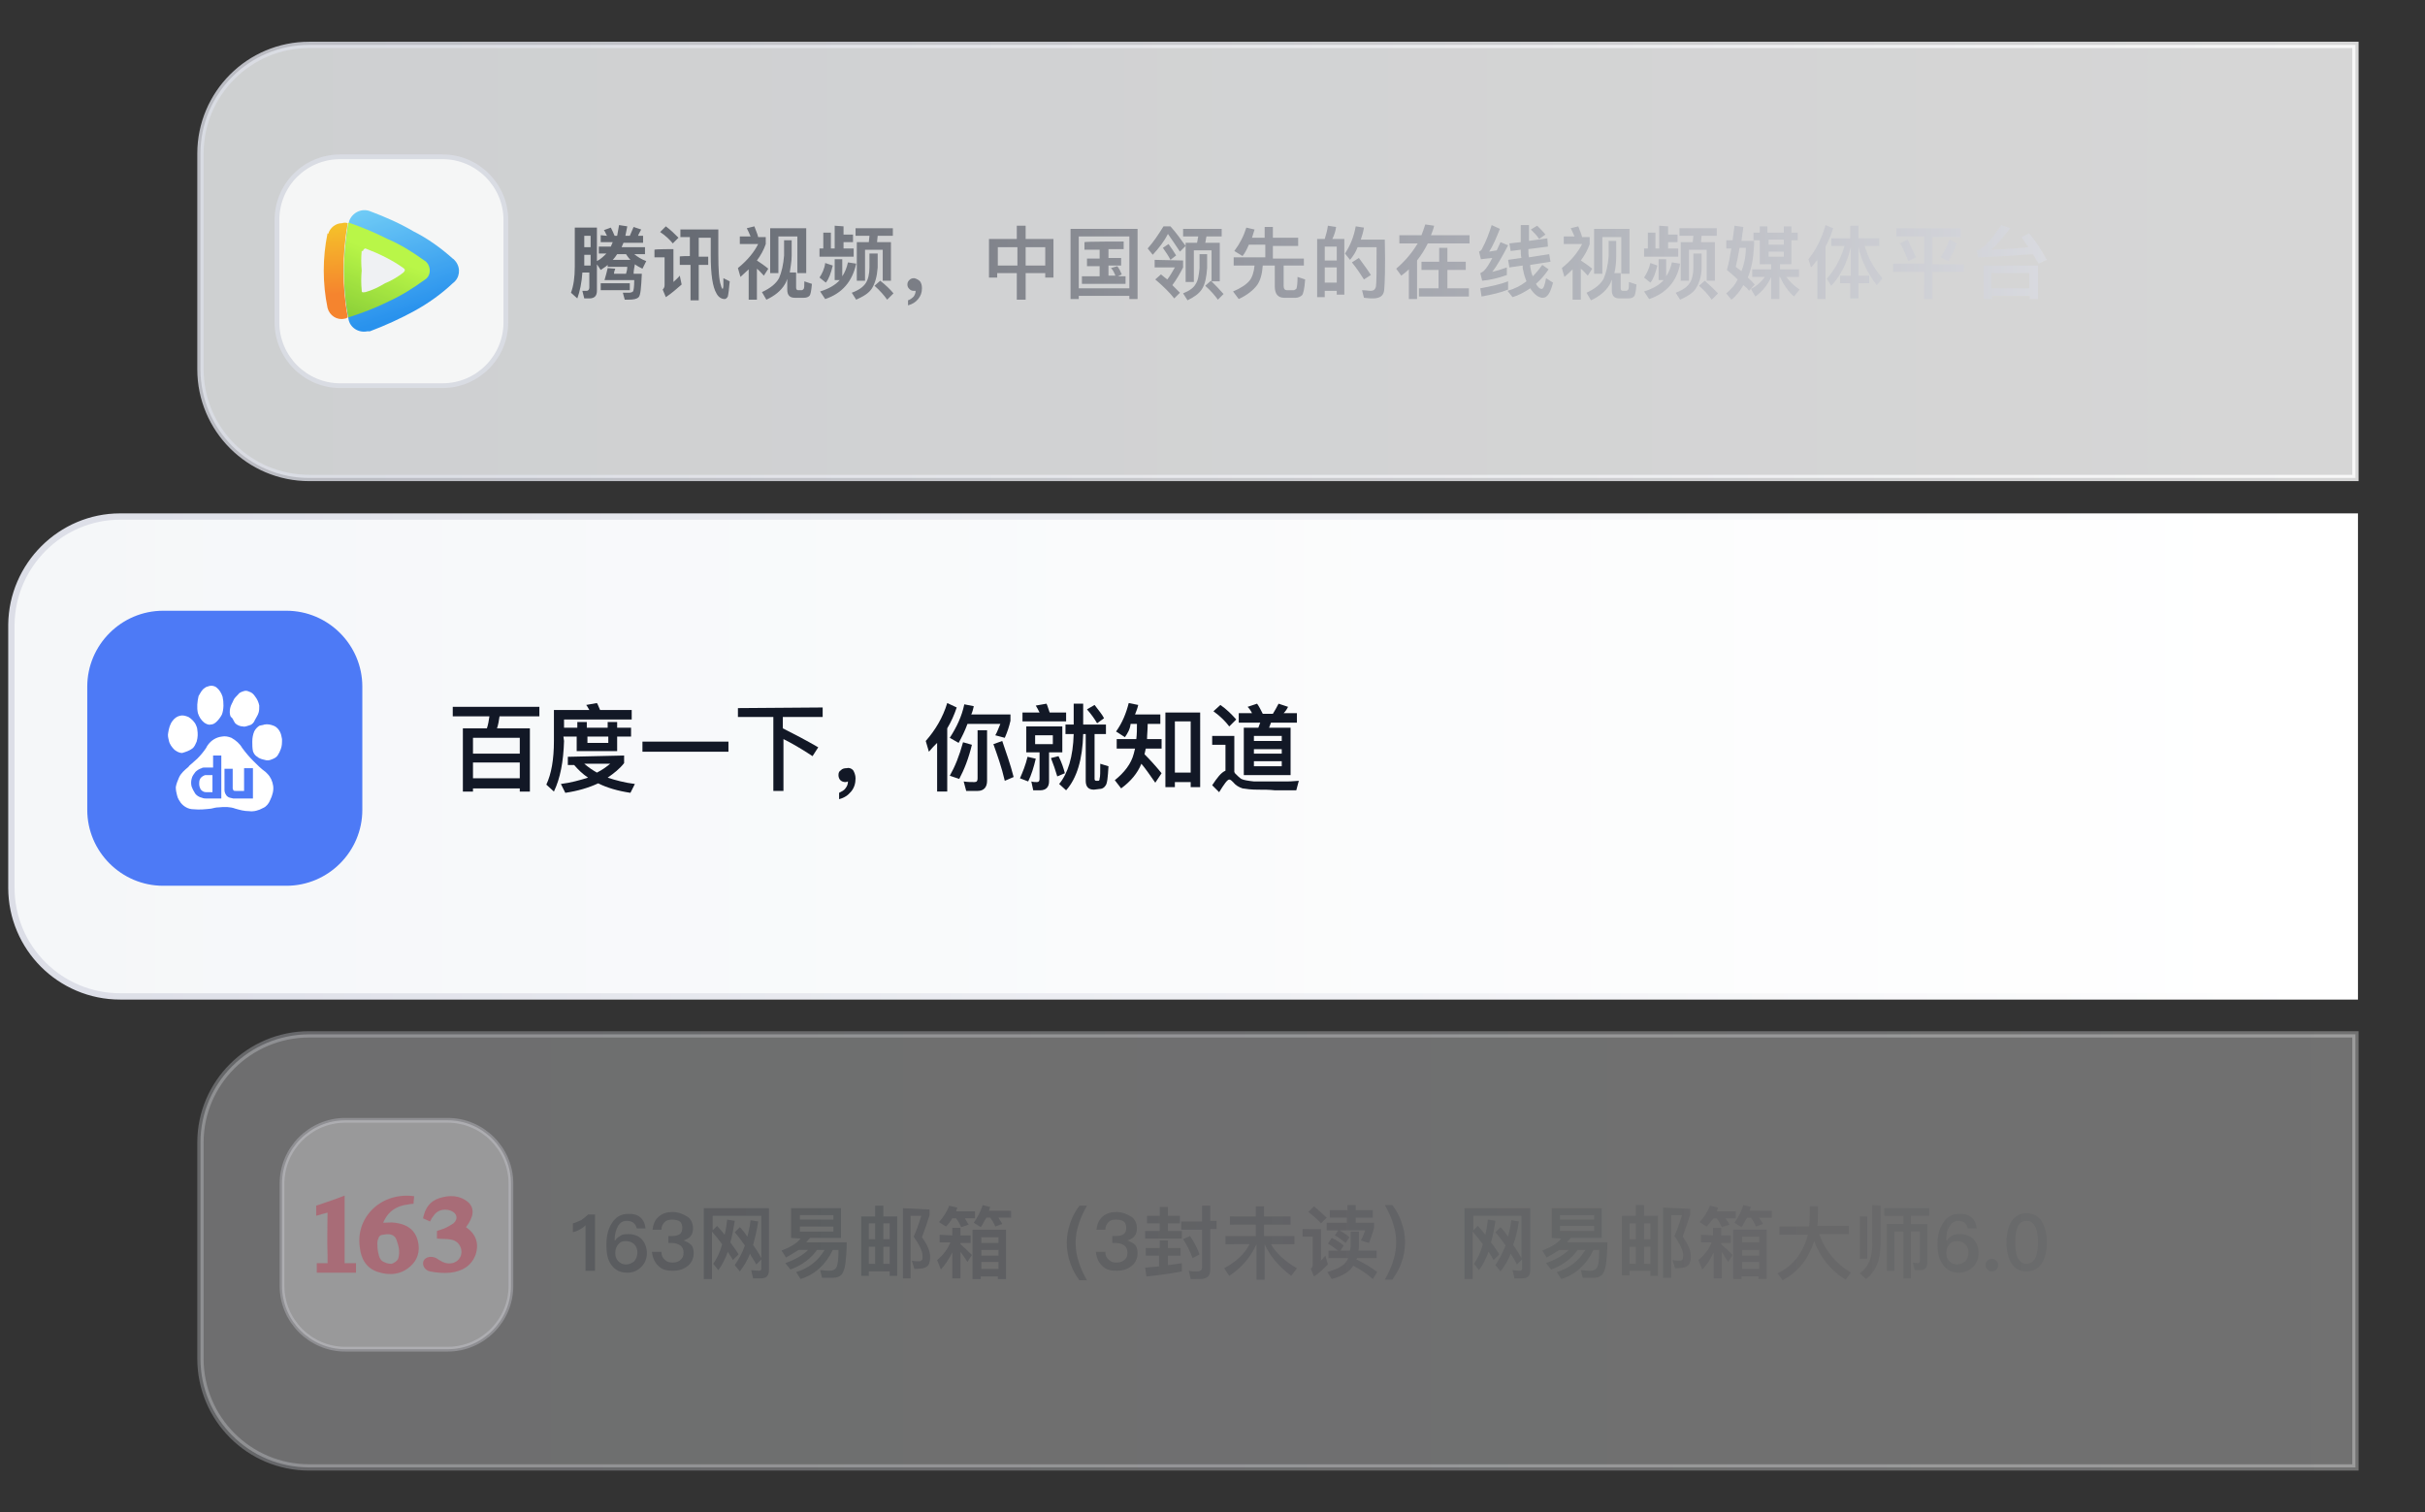 <?xml version="1.0" encoding="utf-8"?>
<!-- Generator: Adobe Illustrator 27.0.0, SVG Export Plug-In . SVG Version: 6.00 Build 0)  -->
<svg version="1.1" id="_图层_1" xmlns="http://www.w3.org/2000/svg" xmlns:xlink="http://www.w3.org/1999/xlink" x="0px" y="0px"
	 viewBox="0 0 383.5 239.2" style="enable-background:new 0 0 383.5 239.2;" xml:space="preserve">
<rect x="0" y="0" width="383.5" height="239.2" fill="#333333" stroke="none"/>
<style type="text/css">
	.st0{fill:none;}
	.st1{fill:url(#SVGID_1_);stroke:url(#SVGID_00000100364802270018113300000005847654168523856776_);stroke-miterlimit:10;}
	
		.st2{opacity:0.8;fill:url(#SVGID_00000135668522804985387150000008902184869162003641_);stroke:url(#SVGID_00000062183419934394695590000002427486686640297088_);stroke-miterlimit:10;enable-background:new    ;}
	
		.st3{opacity:0.3;fill:url(#SVGID_00000180352502440036557810000014419720489658505625_);stroke:url(#SVGID_00000124161013490411761120000009954569402269360288_);stroke-miterlimit:10;enable-background:new    ;}
	.st4{fill:#4D7AF6;}
	.st5{fill:#FFFFFF;}
	.st6{fill:#121826;}
	.st7{opacity:0.6;fill:url(#SVGID_00000120521595703390224300000006174336633051271821_);enable-background:new    ;}
	.st8{opacity:0.22;fill:url(#SVGID_00000115505586221034658590000008171607333043399305_);enable-background:new    ;}
	.st9{opacity:0.8;}
	.st10{fill:#FFFFFF;stroke:#DCDEE7;stroke-width:0.75;stroke-miterlimit:10;}
	.st11{clip-path:url(#SVGID_00000160911680461374169330000015618266954602930577_);}
	.st12{fill:url(#SVGID_00000029037243588232043040000006297810650968848771_);}
	.st13{clip-path:url(#SVGID_00000163756220101456523880000012096678524256196755_);}
	.st14{fill:url(#SVGID_00000023277318250963866620000012760315175251903901_);}
	.st15{clip-path:url(#SVGID_00000012458629492279928160000016869632586808255635_);}
	.st16{fill:url(#SVGID_00000011710026006254325610000018071043263552743829_);}
	.st17{clip-path:url(#SVGID_00000147191593858144764540000000780259321048863156_);}
	.st18{fill:url(#SVGID_00000107562106212516968820000017469722121205245323_);}
	.st19{opacity:0.3;fill:#FFFFFF;stroke:#DCDEE7;stroke-width:0.75;stroke-miterlimit:10;enable-background:new    ;}
	.st20{opacity:0.3;}
	.st21{fill:#CD0326;}
</style>
<g>
	<path class="st0" d="M106.7,94.2l-0.9-0.5c-0.2-0.2-0.4-0.4-0.4-0.7v-3.6l1.2,0.8V94.2L106.7,94.2z"/>
	<path class="st0" d="M108.4,95.3l-0.9-0.6c-0.2-0.1-0.3-0.3-0.3-0.6v-3.7l1.2,0.8V95.3z"/>
	<path class="st0" d="M113.3,88.1l-0.9,0.6v4.5c0,0.3-0.2,0.7-0.4,0.8l-2.9,1.8c-0.3,0.2-0.6,0.2-0.9,0l-2.8-1.8
		c-0.3-0.2-0.4-0.5-0.4-0.8v-3.5c0-0.3,0.2-0.7,0.4-0.8l2.9-1.8l1.6-1l-0.7-0.5c-0.3-0.2-0.7-0.2-1,0l-4,2.5
		c-0.3,0.2-0.5,0.6-0.5,0.9v4.9c0,0.4,0.2,0.7,0.5,0.9l4,2.5c0.3,0.2,0.7,0.2,1,0l4-2.5c0.3-0.2,0.5-0.6,0.5-0.9v-4.9
		C113.7,88.6,113.6,88.3,113.3,88.1L113.3,88.1z"/>
	<path class="st0" d="M108.4,91.2l-1.2-0.8l4.6-2.8c0.2-0.1,0.5-0.1,0.7,0l0.9,0.6L108.4,91.2L108.4,91.2z"/>
	<polygon class="st0" points="106.7,90.1 105.4,89.3 110.4,86.2 111.6,87 	"/>
	<path class="st0" d="M118.4,88.7H118l-0.5-1l-0.2,1H117l0.2-1.5h0.5l0.5,0.9l0.1-0.9h0.4L118.4,88.7L118.4,88.7z"/>
	<path class="st0" d="M120.3,88.2c0,0.2-0.1,0.3-0.2,0.4c-0.2,0.1-0.4,0.2-0.6,0.1c-0.2,0-0.4,0-0.6-0.1l0.1-0.4h0
		c0.1,0.1,0.2,0.1,0.3,0.2s0.2,0.1,0.3,0.1c0,0,0.1,0,0.1,0c0,0,0.1,0,0.1,0c0,0,0.1,0,0.1-0.1c0,0,0-0.1,0-0.1s0-0.1,0-0.1
		c0,0-0.1-0.1-0.1-0.1c-0.1,0-0.1,0-0.2,0c-0.1,0-0.1,0-0.2-0.1c-0.1,0-0.2-0.1-0.3-0.2c-0.1-0.1-0.1-0.2-0.1-0.3
		c0-0.2,0.1-0.3,0.2-0.3c0.2-0.1,0.3-0.1,0.5-0.1c0.1,0,0.2,0,0.3,0c0.1,0,0.2,0,0.3,0.1l-0.1,0.3h0c-0.1-0.1-0.1-0.1-0.2-0.1
		c-0.1,0-0.2-0.1-0.3-0.1c0,0-0.1,0-0.1,0s-0.1,0-0.1,0c0,0-0.1,0-0.1,0.1c0,0,0,0,0,0.1c0,0,0,0.1,0,0.1c0.1,0,0.1,0.1,0.2,0.1
		l0.2,0c0.1,0,0.1,0,0.2,0c0.1,0,0.2,0.1,0.2,0.2C120.3,88,120.3,88.1,120.3,88.2L120.3,88.2z"/>
	<path class="st0" d="M121.8,88.2H121c0,0.1,0,0.2,0.1,0.2c0.1,0.1,0.2,0.1,0.3,0.1c0.1,0,0.2,0,0.2,0c0.1,0,0.1-0.1,0.2-0.1h0
		l0,0.3c-0.1,0-0.2,0.1-0.3,0.1c-0.1,0-0.2,0-0.3,0c-0.2,0-0.4-0.1-0.5-0.2s-0.2-0.2-0.1-0.4c0-0.2,0.1-0.3,0.2-0.4
		c0.2-0.1,0.3-0.2,0.5-0.2c0.2,0,0.3,0.1,0.4,0.1c0.1,0.1,0.1,0.2,0.1,0.4L121.8,88.2L121.8,88.2z M121.5,88c0-0.1,0-0.1,0-0.2
		c-0.1,0-0.1-0.1-0.2-0.1c-0.1,0-0.1,0-0.2,0.1c-0.1,0-0.1,0.1-0.1,0.2L121.5,88L121.5,88z"/>
	<path class="st0" d="M122.8,88.7c-0.1,0-0.2,0-0.3,0c-0.1,0-0.2-0.1-0.2-0.1s-0.1-0.1-0.1-0.2c0-0.1,0-0.2,0-0.3
		c0-0.1,0-0.2,0.1-0.3c0.1-0.1,0.1-0.1,0.2-0.2s0.2-0.1,0.2-0.1c0.1,0,0.2,0,0.3,0c0.1,0,0.2,0,0.2,0c0.1,0,0.1,0,0.2,0.1l0,0.3
		h-0.1l-0.1,0c0,0-0.1,0-0.1-0.1c0,0-0.1,0-0.1,0c0,0-0.1,0-0.1,0c-0.1,0-0.2,0-0.2,0.1c-0.1,0.1-0.1,0.2-0.1,0.2
		c0,0.1,0,0.2,0.1,0.2c0.1,0.1,0.2,0.1,0.2,0.1c0,0,0.1,0,0.1,0c0,0,0.1,0,0.1,0c0,0,0.1,0,0.1,0s0,0,0.1,0h0.1l0,0.3
		c-0.1,0-0.1,0.1-0.2,0.1C122.9,88.7,122.8,88.7,122.8,88.7L122.8,88.7z"/>
	<path class="st0" d="M124.7,88.3c0,0.1-0.1,0.2-0.2,0.3c-0.2,0.1-0.3,0.1-0.5,0.1c-0.1,0-0.2,0-0.3,0c-0.1,0-0.1,0-0.2-0.1l0-0.3h0
		l0.1,0c0,0,0.1,0,0.1,0.1c0,0,0.1,0,0.1,0c0.1,0,0.1,0,0.2,0c0.1,0,0.1,0,0.2,0c0,0,0.1,0,0.1-0.1c0,0,0-0.1,0-0.1c0,0-0.1,0-0.1,0
		c0,0-0.1,0-0.1,0s-0.1,0-0.1,0c-0.1,0-0.2-0.1-0.2-0.1c-0.1-0.1-0.1-0.1-0.1-0.2c0-0.1,0.1-0.2,0.2-0.3c0.1-0.1,0.3-0.1,0.5-0.1
		c0.1,0,0.2,0,0.3,0c0.1,0,0.1,0,0.2,0.1l0,0.3h0c-0.1-0.1-0.3-0.1-0.4-0.1c-0.1,0-0.1,0-0.2,0c0,0-0.1,0-0.1,0.1c0,0,0,0.1,0,0.1
		c0,0,0.1,0,0.1,0c0,0,0.1,0,0.1,0s0.1,0,0.1,0c0.1,0,0.2,0.1,0.2,0.1C124.7,88.2,124.7,88.3,124.7,88.3L124.7,88.3z"/>
	<path class="st0" d="M126.3,88.1c0,0.2-0.1,0.3-0.2,0.4c-0.2,0.1-0.3,0.2-0.5,0.2c-0.2,0-0.4-0.1-0.5-0.2c-0.1-0.1-0.1-0.3-0.1-0.4
		c0-0.2,0.1-0.3,0.2-0.4c0.2-0.1,0.3-0.2,0.5-0.2c0.2,0,0.4,0.1,0.5,0.2C126.3,87.8,126.3,88,126.3,88.1z M125.8,88.4
		c0,0,0.1-0.1,0.1-0.1c0-0.1,0-0.1,0-0.2s0-0.1,0-0.2c0,0,0-0.1,0-0.1c0,0,0-0.1-0.1-0.1c0,0-0.1,0-0.1,0s-0.1,0-0.1,0
		s-0.1,0-0.1,0.1s-0.1,0.1-0.1,0.1c0,0.1,0,0.1-0.1,0.2c0,0.1,0,0.1,0,0.2c0,0,0,0.1,0,0.1c0,0,0,0.1,0.1,0.1c0,0,0.1,0,0.1,0
		C125.6,88.5,125.7,88.5,125.8,88.4C125.7,88.4,125.7,88.4,125.8,88.4L125.8,88.4z"/>
	<path class="st0" d="M127.6,87.4L127.6,87.4C127.5,87.4,127.5,87.4,127.6,87.4c-0.1,0-0.1,0-0.2,0c-0.1,0-0.1,0-0.2,0
		c0,0-0.1,0.1-0.1,0.2l0,0h0.3l0,0.2h-0.3l-0.1,0.9h-0.4l0.1-0.9h-0.2l0-0.2h0.2v0c0-0.1,0.1-0.2,0.2-0.3c0.1-0.1,0.2-0.1,0.4-0.1
		c0.1,0,0.1,0,0.2,0s0.1,0,0.1,0L127.6,87.4L127.6,87.4z"/>
	<path class="st0" d="M128.4,88.7c0,0-0.1,0-0.1,0c-0.1,0-0.1,0-0.2,0c-0.1,0-0.2,0-0.3-0.1c-0.1-0.1-0.1-0.2-0.1-0.3l0.1-0.5h-0.2
		l0-0.2h0.2l0.1-0.3h0.4l-0.1,0.3h0.4l0,0.2h-0.4l-0.1,0.4c0,0,0,0.1,0,0.1s0,0.1,0,0.1c0,0,0,0.1,0,0.1c0,0,0.1,0,0.1,0
		c0,0,0.1,0,0.1,0c0,0,0.1,0,0.1,0h0L128.4,88.7L128.4,88.7z"/>
	<path class="st0" d="M121,93c-0.2,0.4-0.4,0.8-0.7,1.2c0.6,0.2,1.2,0.5,1.7,0.9l-0.6,0.6c-0.6-0.4-1.2-0.7-1.8-0.9
		c-0.6,0.4-1.4,0.7-2.4,0.9c-0.1-0.2-0.2-0.5-0.4-0.7c0.8-0.1,1.5-0.3,2.1-0.6c-0.5-0.2-1-0.4-1.4-0.5h0c0.2-0.3,0.4-0.6,0.6-0.8
		h-1.2v-0.7h1.6c0.2-0.3,0.3-0.6,0.4-0.9l0.8,0.2c-0.1,0.2-0.2,0.5-0.3,0.7h2.7V93L121,93L121,93z M117.7,92H117v-1.3h2.1
		c-0.1-0.2-0.2-0.3-0.2-0.5l0.7-0.2c0.1,0.2,0.2,0.5,0.3,0.7h2.1V92h-0.8v-0.7h-3.5V92L117.7,92z M118.9,93
		c-0.1,0.2-0.2,0.4-0.3,0.5c0.3,0.1,0.6,0.2,1,0.4c0.2-0.2,0.4-0.6,0.6-0.9H118.9L118.9,93z"/>
	<path class="st0" d="M128.5,90.9v0.7h-3.2c-0.2,0.4-0.4,0.8-0.7,1.2v2.9h-0.7v-2.1c-0.2,0.2-0.3,0.3-0.5,0.4
		c-0.1-0.2-0.2-0.5-0.3-0.7c0.6-0.4,1.1-1,1.5-1.7h-1.3v-0.7h1.6c0.1-0.3,0.2-0.6,0.3-0.8l0.7,0.2c-0.1,0.2-0.1,0.4-0.2,0.7
		L128.5,90.9L128.5,90.9z M127.1,94.9h1.4v0.7h-3.5v-0.7h1.4v-1.4h-1.2v-0.7h1.2v-1h0.7v1h1.2v0.7h-1.2L127.1,94.9L127.1,94.9z"/>
	<path class="st0" d="M132.2,94.3c-0.2,0-0.4,0.1-0.7,0.1v1.2h-0.6v-1.1l-1.2,0.2l-0.1-0.7c0.4,0,0.9-0.1,1.4-0.2v-0.6h-0.6
		c-0.2,0-0.4,0-0.5,0.1c-0.1-0.2-0.1-0.4-0.2-0.6c0.1,0,0.2-0.2,0.3-0.5c0.1-0.1,0.2-0.4,0.3-0.8h-0.7v-0.7h0.9
		c0.1-0.2,0.1-0.4,0.1-0.6l0.7,0.1c0,0.2-0.1,0.3-0.1,0.5h1v0.7H131c-0.1,0.4-0.3,0.8-0.4,1.2h0.4v-0.8h0.6v0.8h0.6v0.7h-0.6v0.6
		l0.6-0.1L132.2,94.3L132.2,94.3z M133.8,92.4c0,0.2,0,0.4,0,0.6c0.2,0.9,0.6,1.7,1.3,2.1c-0.2,0.2-0.3,0.4-0.5,0.6
		c-0.5-0.3-0.9-0.8-1.1-1.5c-0.2,0.6-0.6,1.1-1.1,1.5c-0.1-0.2-0.3-0.3-0.5-0.5c1.1-0.9,1.2-2.1,1.2-2.8v-0.3h0.7L133.8,92.4
		L133.8,92.4z M133.1,91.5c-0.1,0.4-0.3,0.9-0.6,1.2c-0.2-0.2-0.4-0.3-0.6-0.4c0.4-0.5,0.6-1.4,0.7-2.3l0.7,0.1
		c0,0.3-0.1,0.5-0.1,0.8h1.2l0.1,0l0.5,0.1c-0.1,0.6-0.3,1.3-0.4,1.7l-0.6-0.1c0.1-0.3,0.1-0.7,0.2-1L133.1,91.5L133.1,91.5z"/>
	<path class="st0" d="M137.9,90.3c-0.2,0.4-0.4,0.9-0.6,1.3v4.1h-0.7v-3c-0.1,0.2-0.2,0.3-0.4,0.4c-0.1-0.3-0.2-0.5-0.4-0.8
		c0.5-0.5,1-1.4,1.3-2.2L137.9,90.3L137.9,90.3z M141.5,93.6H140v2h-0.7v-2h-1.6v-0.7h1.6v-1h-0.7c-0.1,0.3-0.2,0.5-0.4,0.8
		c-0.2-0.1-0.4-0.2-0.6-0.3c0.3-0.5,0.6-1.2,0.7-2l0.7,0.1c-0.1,0.2-0.1,0.5-0.2,0.7h0.5v-1.1h0.7v1.1h1.2v0.7h-1.2v1h1.5
		L141.5,93.6L141.5,93.6z"/>
</g>
<linearGradient id="SVGID_1_" gradientUnits="userSpaceOnUse" x1="372.45" y1="901.62" x2="1.86" y2="901.62" gradientTransform="matrix(1 0 0 1 0 -782)">
	<stop  offset="2.000000e-02" style="stop-color:#FFFFFF"/>
	<stop  offset="1" style="stop-color:#F5F7F9"/>
</linearGradient>
<linearGradient id="SVGID_00000044864101658348948730000017771607889010367642_" gradientUnits="userSpaceOnUse" x1="372.95" y1="901.62" x2="1.36" y2="901.62" gradientTransform="matrix(1 0 0 1 0 -782)">
	<stop  offset="2.000000e-02" style="stop-color:#FFFFFF"/>
	<stop  offset="1" style="stop-color:#DCDEE7"/>
</linearGradient>
<path style="fill:url(#SVGID_1_);stroke:url(#SVGID_00000044864101658348948730000017771607889010367642_);stroke-miterlimit:10;" d="
	M19,81.7h353.4v75.9H19c-9.5,0-17.2-7.7-17.2-17.2V98.8C1.9,89.4,9.6,81.7,19,81.7z"/>
<linearGradient id="SVGID_00000169555165077008865660000001570598877708275644_" gradientUnits="userSpaceOnUse" x1="372.45" y1="823.39" x2="31.73" y2="823.39" gradientTransform="matrix(1 0 0 1 0 -782)">
	<stop  offset="2.000000e-02" style="stop-color:#FFFFFF"/>
	<stop  offset="1" style="stop-color:#F5F7F9"/>
</linearGradient>
<linearGradient id="SVGID_00000045586178362437854960000003108153118361619076_" gradientUnits="userSpaceOnUse" x1="372.95" y1="823.39" x2="31.23" y2="823.39" gradientTransform="matrix(1 0 0 1 0 -782)">
	<stop  offset="2.000000e-02" style="stop-color:#FFFFFF"/>
	<stop  offset="1" style="stop-color:#DCDEE7"/>
</linearGradient>
<path style="opacity:0.8;fill:url(#SVGID_00000169555165077008865660000001570598877708275644_);stroke:url(#SVGID_00000045586178362437854960000003108153118361619076_);stroke-miterlimit:10;enable-background:new    ;" d="
	M48.9,7.1h323.6v68.5H48.9c-9.5,0-17.2-7.7-17.2-17.2V24.3C31.7,14.8,39.4,7.1,48.9,7.1z"/>
<linearGradient id="SVGID_00000041270623848396685700000017132563223214844812_" gradientUnits="userSpaceOnUse" x1="372.45" y1="979.845" x2="31.73" y2="979.845" gradientTransform="matrix(1 0 0 1 0 -782)">
	<stop  offset="2.000000e-02" style="stop-color:#FFFFFF"/>
	<stop  offset="1" style="stop-color:#F5F7F9"/>
</linearGradient>
<linearGradient id="SVGID_00000101103140390482067770000013459933604810134681_" gradientUnits="userSpaceOnUse" x1="372.95" y1="979.845" x2="31.23" y2="979.845" gradientTransform="matrix(1 0 0 1 0 -782)">
	<stop  offset="2.000000e-02" style="stop-color:#FFFFFF"/>
	<stop  offset="1" style="stop-color:#DCDEE7"/>
</linearGradient>
<path style="opacity:0.3;fill:url(#SVGID_00000041270623848396685700000017132563223214844812_);stroke:url(#SVGID_00000101103140390482067770000013459933604810134681_);stroke-miterlimit:10;enable-background:new    ;" d="
	M48.9,163.6h323.6v68.5H48.9c-9.5,0-17.2-7.7-17.2-17.2v-34.2C31.7,171.3,39.4,163.6,48.9,163.6L48.9,163.6L48.9,163.6z"/>
<path class="st4" d="M25.8,96.6h19.5c6.6,0,12,5.4,12,12v19.5c0,6.6-5.4,12-12,12H25.8c-6.6,0-12-5.4-12-12v-19.5
	C13.8,102,19.2,96.6,25.8,96.6z"/>
<g>
	<path class="st5" d="M32.3,114.3c0.3,0.2,0.7,0.4,1,0.3c0.4,0,0.7-0.2,1-0.5c0.3-0.3,0.6-0.7,0.8-1.1c0.3-0.8,0.3-1.9,0.1-2.8
		c-0.2-0.6-0.5-1.1-1-1.5c-0.3-0.2-0.7-0.3-1.1-0.2c-0.2,0.1-0.5,0.1-0.7,0.3c-0.5,0.3-0.7,0.8-1,1.3c-0.2,0.9-0.3,1.8-0.1,2.7
		C31.5,113.4,31.8,113.9,32.3,114.3L32.3,114.3L32.3,114.3z M37.2,114.4c0.3,0.3,0.8,0.5,1.2,0.5c0.4,0.1,0.7-0.1,1.1-0.2
		s0.7-0.5,0.8-0.8c0.2-0.4,0.5-0.8,0.6-1.2c0.1-0.3,0.1-0.7,0.1-1.1c-0.1-0.5-0.3-1-0.7-1.5c-0.2-0.3-0.5-0.6-0.9-0.7
		c-0.2-0.1-0.5-0.2-0.8-0.1c-0.3,0.1-0.7,0.2-0.9,0.5c-0.3,0.3-0.7,0.7-0.8,1s-0.4,0.7-0.5,1.2s-0.1,1,0.1,1.4
		C36.8,113.5,36.9,114,37.2,114.4L37.2,114.4L37.2,114.4L37.2,114.4z M30.4,118.4c0.4-0.3,0.5-0.7,0.7-1.1c0.2-0.7,0.2-1.3,0.1-1.9
		c0-0.2-0.1-0.5-0.2-0.7c-0.2-0.5-0.7-1-1.2-1.3c-0.5-0.2-0.9-0.3-1.3-0.2c-0.5,0.1-0.9,0.4-1.2,0.8c-0.4,0.5-0.6,1.2-0.7,1.9
		c-0.1,0.4,0,0.8,0.1,1.2c0.1,0.6,0.5,1.1,0.9,1.5c0.4,0.3,0.8,0.5,1.2,0.5C29.5,118.9,30,118.7,30.4,118.4L30.4,118.4z M44.6,116.9
		c-0.1-0.4-0.1-0.7-0.3-1.1c-0.2-0.4-0.5-0.8-1-1c-0.5-0.2-1-0.3-1.5-0.2c-0.2,0.1-0.5,0.1-0.8,0.2c-0.3,0.2-0.6,0.5-0.8,0.9
		c-0.2,0.5-0.3,1-0.3,1.6c0,0.5,0,1,0.1,1.5c0.1,0.3,0.3,0.7,0.7,0.9c0.3,0.3,0.8,0.4,1.2,0.5c0.3,0.1,0.7,0.1,1.1-0.1
		c0.3-0.1,0.7-0.3,0.9-0.6c0.2-0.3,0.4-0.7,0.5-1C44.6,118,44.6,117.5,44.6,116.9L44.6,116.9L44.6,116.9L44.6,116.9z M43.2,124.3
		c-0.1-0.7-0.4-1.4-0.9-1.9c-0.1-0.1-0.2-0.2-0.3-0.3c-0.7-0.5-1.3-1.1-1.9-1.7c-0.7-0.7-1.2-1.3-1.8-2.1c-0.4-0.7-1-1.2-1.7-1.6
		c-0.5-0.2-1-0.3-1.5-0.2c-0.9,0.1-1.7,0.6-2.2,1.3c-0.1,0.1-0.2,0.3-0.3,0.5c-0.4,0.6-0.9,1.2-1.4,1.7c-0.3,0.3-0.6,0.5-0.9,0.8
		c-0.1,0.1-0.4,0.3-0.5,0.5c-0.6,0.5-1.2,1-1.5,1.7c-0.2,0.5-0.4,0.9-0.5,1.5c0,0.5,0.1,0.9,0.2,1.3c0.1,0.5,0.4,0.9,0.6,1.2
		c0.5,0.6,1.2,1,2,1c1,0.1,1.9,0,2.8-0.1c0.4-0.1,0.8-0.2,1.2-0.2c0.9-0.1,1.8-0.1,2.6,0.2c0.7,0.2,1.4,0.4,2.2,0.4
		c0.7,0.1,1.5-0.1,2.2-0.5c0.5-0.2,0.9-0.7,1.1-1.2C43.1,125.8,43.3,125,43.2,124.3L43.2,124.3L43.2,124.3L43.2,124.3z M34.9,126.3
		h-2.2c-0.2,0-0.5,0-0.7-0.1c-0.5-0.1-1-0.4-1.2-0.8c-0.2-0.3-0.4-0.7-0.5-1c-0.1-0.4-0.1-0.8,0-1.2c0.1-0.5,0.4-0.8,0.6-1.1
		c0.2-0.2,0.6-0.5,1-0.6c0.1-0.1,0.3-0.1,0.5-0.1h1.3v-1.9h1.3V126.3L34.9,126.3L34.9,126.3z M40,126.3h-3.1
		c-0.3-0.1-0.7-0.1-0.9-0.3c-0.3-0.2-0.5-0.7-0.5-1v-3.4h1.3v3.1c0,0.1,0.1,0.2,0.1,0.3c0.1,0.1,0.2,0.1,0.4,0.1h1.3v-3.6H40
		L40,126.3L40,126.3L40,126.3z"/>
	<path class="st5" d="M32.2,122.7c-0.2,0.1-0.5,0.3-0.6,0.6c-0.1,0.2-0.1,0.5-0.1,0.7c0,0.3,0.1,0.6,0.2,0.8
		c0.2,0.3,0.5,0.5,0.9,0.5h1v-2.7h-1.1C32.4,122.6,32.4,122.6,32.2,122.7C32.2,122.7,32.2,122.7,32.2,122.7z"/>
</g>
<g>
	<path class="st6" d="M83.8,125.2h-1.6v-0.5h-7.4v0.5h-1.6v-10H77c0.2-0.6,0.3-1.2,0.4-1.9h-5.8v-1.5h13.7v1.5H79
		c-0.1,0.7-0.2,1.3-0.4,1.9h5.2C83.8,115.2,83.8,125.2,83.8,125.2z M82.2,119.2v-2.5h-7.4v2.5H82.2z M82.2,123.1v-2.5h-7.4v2.5H82.2
		z"/>
	<path class="st6" d="M89.2,117.2c-0.1,3.3-0.6,5.9-1.6,8l-1.2-1.1c0.8-1.7,1.2-4,1.2-6.9v-4.9h5.6c-0.2-0.3-0.3-0.6-0.5-0.8
		l1.7-0.3c0.2,0.3,0.3,0.7,0.5,1.1h5v1.5H89.2v1.3h2.1v-0.9h1.5v0.9h3.3v-0.9h1.5v0.9h2.2v1.4h-2.2v2.3h-6.4v-2.3h-2.1L89.2,117.2
		L89.2,117.2L89.2,117.2z M98.7,119.5v1.2c-0.7,0.9-1.6,1.6-2.6,2.3c1.2,0.4,2.7,0.8,4.3,1l-0.7,1.4c-2-0.3-3.7-0.8-5.1-1.5
		c-1.5,0.7-3.2,1.2-5.2,1.5l-0.7-1.4c1.6-0.2,3-0.6,4.3-1c-0.9-0.6-1.6-1.3-2.2-2h-1v-1.3L98.7,119.5L98.7,119.5z M94.4,122.2
		c0.8-0.4,1.5-0.9,2.1-1.4h-4.1C93.1,121.4,93.7,121.8,94.4,122.2L94.4,122.2z M92.9,117.5h3.3v-1h-3.3V117.5z"/>
	<path class="st6" d="M115.2,117.3v1.6h-13.6v-1.6H115.2z"/>
	<path class="st6" d="M130.1,111.9v1.5h-6.3v1.8c1.8,0.9,3.7,1.9,5.6,3l-0.9,1.4c-1.8-1.2-3.4-2.1-4.6-2.7v8.2h-1.6v-11.7h-5.6V112
		L130.1,111.9L130.1,111.9z"/>
	<path class="st6" d="M134.9,121.8c0.2,0.3,0.4,0.8,0.4,1.3c0,0.8-0.2,1.5-0.7,2.1c-0.5,0.6-1.1,1-1.9,1.2v-1c0.4-0.2,0.8-0.4,1-0.7
		c0.3-0.4,0.4-0.7,0.4-1.1c-0.1,0-0.2,0.1-0.4,0.1c-0.3,0-0.6-0.1-0.8-0.3s-0.3-0.5-0.3-0.8c0-0.4,0.1-0.6,0.4-0.8
		c0.2-0.2,0.5-0.3,0.9-0.3C134.2,121.4,134.6,121.5,134.9,121.8L134.9,121.8L134.9,121.8z"/>
	<path class="st6" d="M146.9,118.9l-0.5-1.7c1.5-1.7,2.7-3.7,3.4-6l1.5,0.7c-0.4,1.2-0.9,2.3-1.5,3.3v10h-1.6v-7.7
		C147.8,117.9,147.3,118.4,146.9,118.9L146.9,118.9L146.9,118.9z M151.6,117.5l-1.4-0.8c1.1-1.7,1.9-3.4,2.3-5.3l1.5,0.3
		c-0.1,0.4-0.2,0.9-0.4,1.3h6.2v1c-0.2,0.9-0.5,1.8-0.9,2.7l-1.5-0.4c0.3-0.5,0.5-1.1,0.8-1.8h-5.2
		C152.6,115.6,152.1,116.6,151.6,117.5L151.6,117.5L151.6,117.5z M153.7,117.8c-0.5,2.1-1.2,3.9-2,5.4l-1.5-0.5
		c0.8-1.4,1.5-3.1,2.1-5.3L153.7,117.8L153.7,117.8L153.7,117.8z M152.8,125.1l-0.4-1.5c0.6,0.1,1.2,0.1,1.7,0.1
		c0.4,0,0.5-0.2,0.5-0.6v-7.6h1.5v8c0,1-0.5,1.6-1.5,1.6H152.8L152.8,125.1z M160.3,122.9l-1.4,0.6c-0.5-2.2-1.2-4.1-1.8-5.8
		l1.4-0.5C159.1,119,159.8,120.9,160.3,122.9z"/>
	<path class="st6" d="M163.8,120c-0.3,1.3-0.7,2.6-1.2,3.6l-1.3-0.5c0.4-0.9,0.9-2.1,1.2-3.4L163.8,120L163.8,120L163.8,120z
		 M164.4,112.7c-0.2-0.4-0.4-0.8-0.6-1.1l1.7-0.3c0.2,0.4,0.3,0.9,0.5,1.4h2.6v1.4h-6.9v-1.4H164.4L164.4,112.7z M168,114.9v4.1
		h-2.1v4.6c0,0.9-0.5,1.4-1.4,1.4h-1.1l-0.3-1.4c0.3,0.1,0.6,0.1,0.9,0.1c0.3,0,0.4-0.2,0.4-0.5V119h-2.1v-4.1H168L168,114.9z
		 M166.5,116.3h-2.8v1.4h2.8V116.3z M168.4,122.3l-1.2,0.5c-0.3-1-0.6-1.9-1-2.9l1.2-0.3C167.9,120.6,168.2,121.5,168.4,122.3z
		 M173,124.9c-0.9,0-1.3-0.5-1.3-1.4v-7.4h-0.4c-0.1,4-1,7-2.7,8.9l-1.1-1c1.4-1.7,2.2-4.3,2.3-7.9h-1.3v-1.5h1.3v-3.3h1.5v3.3h3.6
		v1.5h-1.8v7.1c0,0.2,0.1,0.3,0.3,0.3h0.3c0.1,0,0.2-0.1,0.2-0.4c0.1-0.2,0.1-1,0.1-2.3l1.3,0.4c-0.1,1.8-0.2,2.8-0.5,3.1
		c-0.2,0.3-0.5,0.5-1,0.5L173,124.9L173,124.9z M174.6,113.6l-1.1,0.8c-0.4-0.7-0.9-1.4-1.6-2.2l1.2-0.7
		C173.7,112.3,174.3,113,174.6,113.6L174.6,113.6L174.6,113.6z"/>
	<path class="st6" d="M177.9,116.6l-1.4-0.9c1-1.4,1.6-2.9,2-4.5l1.5,0.3c-0.1,0.5-0.3,1-0.5,1.5h4v1.5h-2c0,0.9-0.1,1.7-0.1,2.4
		h2.3v1.5h-2.5l-0.2,0.9c0.9,0.9,1.8,1.9,2.7,3l-1,1.5c-0.9-1.3-1.6-2.3-2.2-3c-0.6,1.5-1.7,2.8-3.2,3.9l-1-1.3
		c1.5-1.2,2.6-2.6,3-4.2l0.2-0.8h-2.9v-1.5h3.1c0.1-0.8,0.1-1.6,0.1-2.4h-1C178.7,115.4,178.3,116,177.9,116.6L177.9,116.6
		L177.9,116.6z M189.8,124.5h-1.5v-0.8h-2.5v0.8h-1.5v-11.8h5.5L189.8,124.5L189.8,124.5L189.8,124.5z M188.3,122.2v-8.1h-2.5v8.1
		H188.3z"/>
	<path class="st6" d="M198.9,124.9c-1,0-1.8-0.1-2.4-0.2c-0.6-0.2-1.1-0.5-1.5-1c-0.2-0.2-0.4-0.4-0.6-0.4c-0.3,0-0.8,0.7-1.6,2
		l-1.1-1.1c0.8-1.2,1.4-2,2.1-2.3v-4.1h-2.1v-1.4h3.5v5.7l0.1,0.2c0.4,0.4,0.7,0.7,1,0.9c0.4,0.2,1.1,0.3,2,0.4c0.9,0,1.9,0,3,0
		c0.8,0,1.5,0,2.3,0c0.8,0,1.4-0.1,1.8-0.1l-0.4,1.5h-3.4C200.7,124.9,199.9,124.9,198.9,124.9L198.9,124.9L198.9,124.9z
		 M195.5,113.8l-1.1,1.1c-0.6-0.8-1.4-1.6-2.5-2.4l1.1-1C194,112.2,194.8,113,195.5,113.8L195.5,113.8L195.5,113.8z M198,112.8
		c-0.2-0.4-0.4-0.7-0.7-1l1.5-0.5c0.3,0.4,0.6,1,0.9,1.6h1.6c0.3-0.5,0.6-1,0.9-1.6l1.5,0.5c-0.2,0.4-0.4,0.7-0.7,1h2.1v1.5H201
		l-0.3,0.8h3.4v7.5h-7.4v-7.5h2.3c0.1-0.3,0.2-0.5,0.3-0.8h-3.4v-1.5H198L198,112.8z M202.7,117.2v-0.8h-4.4v0.8H202.7z
		 M202.7,119.2v-0.7h-4.4v0.7H202.7z M202.7,120.4h-4.4v0.8h4.4V120.4z"/>
</g>
<linearGradient id="SVGID_00000021836592196833772620000011523951271349745801_" gradientUnits="userSpaceOnUse" x1="90.55" y1="823.985" x2="323.66" y2="823.985" gradientTransform="matrix(1 0 0 1 0 -782)">
	<stop  offset="0" style="stop-color:#121826"/>
	<stop  offset="1" style="stop-color:#DCDEE7"/>
</linearGradient>
<path style="opacity:0.6;fill:url(#SVGID_00000021836592196833772620000011523951271349745801_);enable-background:new    ;" d="
	M96,37.3c-0.2-0.3-0.3-0.7-0.5-0.9l1.1-0.4c0.2,0.4,0.4,0.8,0.6,1.3h0.4c0.1-0.5,0.2-1.1,0.3-1.7l1.3,0.2c-0.1,0.5-0.2,1-0.3,1.5
	h0.7c0.2-0.5,0.4-0.9,0.6-1.4l1.2,0.4c-0.2,0.4-0.4,0.7-0.5,1h0.8v1.1h-3.1c-0.1,0.2-0.2,0.5-0.3,0.7h3.7v1.1h-1.7
	c0.5,0.4,1.1,0.8,1.9,1.1l-0.6,1.2c-0.4-0.2-0.8-0.4-1.2-0.7c-0.1,0.6-0.2,1-0.2,1.5h1.3c-0.1,2.2-0.2,3.4-0.5,3.7
	c-0.3,0.3-0.8,0.4-1.7,0.4h-0.5l-0.3-1.1c0.3,0,0.6,0,0.9,0c0.4,0,0.6-0.1,0.7-0.2c0.1-0.1,0.2-0.7,0.2-1.8h-4.7
	c0.2-0.7,0.4-1.4,0.5-1.9l1.2,0.1c-0.1,0.3-0.2,0.5-0.2,0.8h1.9c0.1-0.3,0.2-0.7,0.2-1.1h-3.1v-0.3c-0.3,0.3-0.7,0.5-1.1,0.8
	l-0.6-0.9V46c0,0.8-0.4,1.2-1.2,1.2h-0.8l-0.3-1.2c0.2,0,0.5,0,0.7,0c0.2,0,0.4-0.2,0.4-0.5v-2.4h-1.1c-0.1,1.6-0.4,3-0.8,4.1
	l-1-0.9c0.4-1.1,0.6-2.4,0.6-4.1v-6.2h3.5v5.3c0.6-0.3,1.1-0.8,1.5-1.2h-1.2v-1.1h1.9c0.1-0.2,0.2-0.5,0.3-0.7h-1.9v-1.1L96,37.3
	L96,37.3L96,37.3z M93.4,37.3h-1v1.8h1V37.3z M92.4,42h1v-1.7h-1V42z M99.6,44.8v1.1H95v-1.1H99.6z M99.7,41.1
	c-0.3-0.3-0.5-0.6-0.7-0.9h-1.4c-0.2,0.3-0.4,0.6-0.7,0.9H99.7z M106.5,39.4v5.2c0.3-0.3,0.7-0.6,1-1l0.3,1.4
	c-0.8,0.7-1.6,1.4-2.5,2l-0.5-1.2c0.2-0.2,0.3-0.4,0.3-0.7v-4.4h-1.6v-1.2C103.6,39.4,106.5,39.4,106.5,39.4z M107.3,37.6l-0.9,0.9
	c-0.5-0.6-1.1-1.2-2-1.8l0.9-0.9C106.1,36.4,106.7,37,107.3,37.6z M109.1,40.5v-3h-1.5v-1.2h6v4c0,2.3,0.1,4,0.4,4.8
	c0.1,0.4,0.2,0.6,0.3,0.6c0,0,0.1-0.2,0.1-0.5c0-0.3,0-0.7,0-1.2l1,0.5c-0.1,1.2-0.2,2-0.3,2.4c-0.1,0.2-0.3,0.4-0.5,0.4
	c-0.5,0-1-0.3-1.3-0.9c-0.6-1-0.9-3-0.9-6v-2.8h-1.9v3h1.5v1.3h-1.5v5.6h-1.3v-5.6h-1.7v-1.3C107.3,40.5,109.1,40.5,109.1,40.5z
	 M117.1,43.8l-0.4-1.4c1.6-1.3,2.6-2.6,3.2-3.8H117v-1.2h1.7c-0.2-0.5-0.4-0.9-0.6-1.3l1.2-0.3c0.2,0.6,0.5,1.2,0.6,1.7h1.2v1.1
	c-0.3,0.9-0.8,1.8-1.4,2.6c0.6,0.4,1.2,0.8,1.8,1.3l-0.7,1.1c-0.4-0.4-0.7-0.8-1.1-1.1v4.9h-1.3v-4.8C118,43,117.5,43.4,117.1,43.8z
	 M125.7,47.1c-0.8,0-1.2-0.4-1.2-1.3v-1.7c-0.1,0.3-0.2,0.6-0.4,0.9c-0.6,1-1.6,1.8-2.9,2.4l-0.7-1.2c1.3-0.6,2.2-1.3,2.7-2.2
	c0.4-0.9,0.7-2.2,0.8-3.6v-2.4h1.2v2.4c0,1-0.2,1.9-0.3,2.7h1v2.4c0,0.2,0.1,0.4,0.3,0.4h0.6c0.1,0,0.2-0.1,0.3-0.2
	c0.1-0.2,0.1-0.5,0.1-1.2l1.2,0.4c-0.1,1.1-0.2,1.7-0.4,1.9c-0.2,0.2-0.5,0.3-0.9,0.3C127,47.1,125.7,47.1,125.7,47.1z M127.4,43.2
	h-1.3v-5.8h-3v5.8h-1.3v-7.1h5.7V43.2z M131.7,42c-0.3,1.2-0.6,2.1-1.1,2.7l-1-0.8c0.4-0.6,0.8-1.4,0.9-2.3L131.7,42L131.7,42
	L131.7,42z M133.4,35.8v1.3h1.5v1.2h-1.5v1h1.6v1.3h-5.4v-1.3h0.6v-2.5h1.2v2.5h0.6v-3.6L133.4,35.8L133.4,35.8z M135.4,41.7
	c-0.6,2.8-2.2,4.7-4.9,5.6l-0.8-1.2c1.3-0.4,2.4-1,3.1-1.8h-0.8v-3.3h1.2v2.7c0.4-0.6,0.7-1.3,0.9-2.2L135.4,41.7z M138.8,40.1v2.2
	c-0.1,1.4-0.4,2.5-0.9,3.3c-0.5,0.8-1.4,1.3-2.5,1.8l-0.7-1.1c1.1-0.4,1.8-0.9,2.2-1.5c0.4-0.6,0.6-1.5,0.6-2.5v-2.2L138.8,40.1
	L138.8,40.1z M141.2,36.1v1.2h-2.4c0,0.3-0.1,0.7-0.1,1h2.2v6.1h-1.3v-4.9h-2.8v4.9h-1.3v-6.1h1.9c0-0.3,0.1-0.7,0.1-1h-2.2v-1.2
	H141.2z M141.3,46.4l-1,1c-0.5-0.7-1.1-1.4-2-2.2l0.9-0.8C140.1,45.1,140.8,45.8,141.3,46.4L141.3,46.4L141.3,46.4z M145.5,44.5
	c0.2,0.3,0.3,0.6,0.3,1.1c0,0.7-0.2,1.2-0.6,1.7c-0.4,0.5-0.9,0.8-1.6,1v-0.8c0.3-0.1,0.6-0.3,0.9-0.6c0.2-0.3,0.3-0.6,0.3-0.9
	c-0.1,0-0.2,0-0.3,0c-0.3,0-0.5-0.1-0.7-0.3c-0.2-0.2-0.3-0.4-0.3-0.7c0-0.3,0.1-0.5,0.3-0.7c0.2-0.2,0.4-0.3,0.8-0.3
	C145,44.1,145.3,44.3,145.5,44.5L145.5,44.5L145.5,44.5z M162.2,35.7v2.1h4.4v6.1h-1.3v-0.7h-3.1v4.2h-1.4v-4.2h-3.1v0.7h-1.3v-6.1
	h4.4v-2.1H162.2L162.2,35.7z M160.9,42v-2.9h-3.1V42H160.9z M165.3,42v-2.9h-3.1V42H165.3z M179.9,47.3h-1.3v-0.5h-8v0.5h-1.3V36.2
	h10.6L179.9,47.3L179.9,47.3L179.9,47.3z M178.6,45.6v-8.2h-8v8.2H178.6z M177.7,38.2v1.2h-2.4v1.4h2v1.2h-2v1.6h1.1
	c-0.2-0.5-0.4-0.9-0.7-1.2l1-0.3c0.3,0.4,0.5,0.8,0.7,1.3l-0.6,0.3h1.2v1.2h-6.9v-1.2h2.8v-1.6h-2v-1.2h2v-1.4h-2.4v-1.2
	C171.5,38.2,177.7,38.2,177.7,38.2z M185.1,35.8c0.9,1,1.6,2,2.4,3.1l-0.9,0.9c-0.8-1.2-1.4-2.1-1.9-2.8c-0.6,1.2-1.4,2.2-2.4,3.3
	l-0.8-1c0.9-1,1.7-2.2,2.5-3.5C184.2,35.8,185.1,35.8,185.1,35.8z M187.1,41.2v1.1c-0.5,1-1.1,2-1.7,2.8c0.4,0.4,0.8,0.8,1.2,1.2
	l-0.9,0.9c-0.7-0.9-1.7-1.9-3-3l0.9-0.8c0.4,0.3,0.7,0.6,1,0.8c0.4-0.5,0.8-1.2,1.2-1.9h-3.2v-1.2L187.1,41.2L187.1,41.2z M186,40.4
	l-0.9,0.7c-0.3-0.6-0.7-1.2-1.2-1.9l0.9-0.6C185.3,39.3,185.7,39.9,186,40.4L186,40.4L186,40.4z M190.9,40.2v2.2
	c-0.1,1.4-0.3,2.5-0.8,3.3c-0.5,0.8-1.3,1.3-2.3,1.8l-0.7-1.1c1-0.4,1.7-0.9,2-1.5c0.4-0.6,0.5-1.5,0.6-2.5v-2.2L190.9,40.2
	L190.9,40.2z M193.2,36.2v1.2h-2.4c-0.1,0.3-0.1,0.7-0.2,1h2.3v6.1h-1.3v-4.9h-2.8v5h-1.3v-6.2h1.8c0.1-0.3,0.1-0.7,0.2-1h-2.4v-1.2
	L193.2,36.2L193.2,36.2z M193.5,46.5l-0.9,0.9c-0.5-0.7-1.1-1.4-2-2.2l0.9-0.8C192.2,45.1,192.9,45.8,193.5,46.5z M196.5,40.5
	l-1.3-0.8c0.9-1.2,1.5-2.4,1.9-3.7l1.3,0.3c-0.1,0.4-0.3,0.9-0.4,1.3h2v-1.7h1.3v1.7h4v1.3h-4v2h4.9V42H203v3.2
	c0,0.5,0.2,0.7,0.5,0.7h1.1c0.1,0,0.2-0.1,0.4-0.2c0.1-0.2,0.2-0.8,0.2-1.9l1.2,0.4c-0.1,1.5-0.3,2.3-0.5,2.5
	c-0.2,0.2-0.6,0.4-1,0.4h-1.8c-1,0-1.5-0.6-1.5-1.8V42h-1.9c-0.1,1.4-0.4,2.4-0.9,3.1c-0.6,0.8-1.6,1.6-2.9,2.2l-0.9-1.2
	c1.2-0.5,2.1-1.1,2.6-1.7c0.4-0.5,0.7-1.3,0.8-2.4h-3.3v-1.3h5v-2h-2.6C197.2,39.4,196.9,40,196.5,40.5L196.5,40.5L196.5,40.5z
	 M212.6,46.6h-1.2v-0.6h-1.9v1h-1.2v-9.2h1.2c0.2-0.7,0.4-1.3,0.5-2.1l1.3,0.2c-0.1,0.7-0.3,1.3-0.6,1.9h1.9L212.6,46.6L212.6,46.6z
	 M211.4,41.2V39h-1.9v2.2H211.4z M211.4,44.7v-2.4h-1.9v2.4H211.4z M218.9,45.9c-0.1,0.9-0.7,1.3-1.8,1.3c-0.2,0-0.7,0-1.4-0.1
	l-0.3-1.2c0.6,0,1,0.1,1.4,0.1c0.4,0,0.7-0.2,0.8-0.7c0.1-0.6,0.1-2.7,0.1-6.2h-3c-0.3,0.8-0.7,1.4-1.2,2l-0.8-1
	c0.8-1.2,1.4-2.6,1.7-4.3l1.3,0.2c-0.1,0.7-0.3,1.3-0.5,1.9h3.8C219.1,42.2,219,44.9,218.9,45.9L218.9,45.9L218.9,45.9z M216.8,43.5
	l-1.1,0.7c-0.5-0.8-1.1-1.7-1.9-2.7l1.1-0.7C215.7,41.9,216.3,42.7,216.8,43.5L216.8,43.5L216.8,43.5z M221.6,43.6l-0.8-1.1
	c1.4-1.2,2.5-2.5,3.4-4h-2.9v-1.3h3.5c0.2-0.5,0.4-1.1,0.6-1.7l1.4,0.2c-0.1,0.5-0.3,1-0.5,1.5h6.1v1.3h-6.6c-0.5,1-1,1.8-1.7,2.7
	v6.1h-1.3v-4.7C222.4,43,222,43.3,221.6,43.6L221.6,43.6L221.6,43.6z M227.6,41.4v-2.2h1.3v2.2h2.9v1.3h-2.9v2.9h3.4v1.3h-7.9v-1.3
	h3.1v-2.9h-2.7v-1.3H227.6z M237.2,36.2c-0.6,1.5-1.1,2.7-1.7,3.6l1.2-0.2c0.2-0.4,0.4-0.9,0.6-1.3l1.2,0.5c-1,1.9-1.8,3.3-2.5,4.2
	c0.8-0.2,1.5-0.4,2.3-0.7v1.2c-1.4,0.5-2.7,0.8-3.9,0.9l-0.3-1.2c0.2-0.1,0.4-0.2,0.6-0.4c0.4-0.4,0.8-1,1.3-2l-1.8,0.2l-0.3-1.2
	c0.2-0.1,0.4-0.2,0.5-0.5c0.6-1.1,1.1-2.4,1.5-3.7L237.2,36.2L237.2,36.2L237.2,36.2z M238.5,45.8c-1.2,0.5-2.6,0.8-4.2,1.1
	l-0.2-1.3c1.6-0.3,3.1-0.6,4.4-1.1L238.5,45.8L238.5,45.8L238.5,45.8z M244.8,39l-3.1,0.4c0,0.5,0,0.9,0.1,1.3l3.2-0.5l0.2,1.2
	l-3.2,0.5c0,0.1,0,0.2,0,0.3c0.1,0.6,0.2,1.1,0.4,1.5c0.5-0.5,1-1.1,1.5-1.8l1,0.7c-0.6,0.9-1.3,1.7-2,2.3c0.3,0.5,0.6,0.8,0.9,0.8
	s0.5-0.6,0.7-1.7l1.1,0.7c-0.4,1.6-0.9,2.4-1.6,2.4c-0.6,0-1.2-0.4-1.8-1.2c-0.1-0.1-0.1-0.2-0.2-0.3c-0.9,0.6-1.8,1.1-2.8,1.4
	l-0.8-1c1.1-0.3,2.1-0.8,3-1.5c-0.2-0.5-0.4-1.1-0.5-1.7c-0.1-0.2-0.1-0.5-0.1-0.8l-2.1,0.3l-0.2-1.2l2.1-0.3
	c-0.1-0.4-0.1-0.9-0.1-1.3l-1.6,0.2l-0.2-1.2l1.8-0.2v-2.7h1.3v2.5l2.9-0.4L244.8,39L244.8,39L244.8,39z M244.4,37.1l-1,0.7
	c-0.3-0.5-0.8-1-1.3-1.5l1-0.6C243.6,36.2,244.1,36.7,244.4,37.1L244.4,37.1L244.4,37.1z M247.4,43.8l-0.4-1.4
	c1.6-1.3,2.6-2.6,3.2-3.8h-2.9v-1.2h1.7c-0.2-0.5-0.4-0.9-0.6-1.3l1.2-0.3c0.2,0.6,0.5,1.2,0.6,1.7h1.2v1.1
	c-0.3,0.9-0.8,1.8-1.4,2.6c0.6,0.4,1.2,0.8,1.8,1.3l-0.7,1.1c-0.4-0.4-0.7-0.8-1.1-1.1v4.9h-1.3v-4.8
	C248.3,43,247.9,43.4,247.4,43.8z M256.1,47.2c-0.8,0-1.2-0.4-1.2-1.3v-1.7c-0.1,0.3-0.2,0.6-0.4,0.9c-0.6,1-1.6,1.8-2.9,2.4
	l-0.7-1.2c1.3-0.6,2.2-1.3,2.7-2.2c0.4-0.9,0.7-2.2,0.8-3.6v-2.4h1.2v2.4c0,1-0.1,1.9-0.3,2.7h1v2.4c0,0.2,0.1,0.4,0.3,0.4h0.6
	c0.1,0,0.2-0.1,0.3-0.2c0.1-0.2,0.1-0.5,0.1-1.2l1.2,0.4c-0.1,1.1-0.2,1.7-0.4,1.9c-0.2,0.2-0.5,0.3-0.9,0.3L256.1,47.2L256.1,47.2z
	 M257.7,43.3h-1.3v-5.8h-3v5.8h-1.3v-7.1h5.6V43.3z M262.1,42c-0.3,1.2-0.6,2.1-1.1,2.7l-1-0.8c0.4-0.6,0.8-1.4,1-2.3L262.1,42
	L262.1,42L262.1,42z M263.8,35.8v1.3h1.5v1.2h-1.5v1h1.6v1.3H260v-1.3h0.6v-2.5h1.2v2.5h0.6v-3.6L263.8,35.8L263.8,35.8z
	 M265.7,41.7c-0.5,2.8-2.2,4.7-4.9,5.6l-0.8-1.2c1.3-0.4,2.4-1,3.1-1.8h-0.8v-3.3h1.2v2.7c0.4-0.6,0.7-1.3,0.9-2.2L265.7,41.7
	L265.7,41.7L265.7,41.7z M269.1,40.1v2.2c0,1.4-0.4,2.5-0.9,3.3c-0.5,0.8-1.4,1.3-2.5,1.8l-0.7-1.1c1.1-0.4,1.8-0.9,2.2-1.5
	c0.4-0.6,0.6-1.5,0.6-2.5v-2.2L269.1,40.1L269.1,40.1z M271.5,36.1v1.2h-2.4c0,0.3-0.1,0.7-0.1,1h2.2v6.1h-1.3v-4.9h-2.8v4.9h-1.3
	v-6.1h1.9c0-0.3,0.1-0.7,0.1-1h-2.2v-1.2H271.5z M271.7,46.4l-1,1c-0.5-0.7-1.1-1.4-2-2.2l0.9-0.8C270.4,45.1,271.1,45.8,271.7,46.4
	L271.7,46.4L271.7,46.4z M275.7,35.9c-0.1,0.8-0.2,1.5-0.3,2.2h2v0.7c-0.1,2-0.4,3.7-1,5.1c0.5,0.4,0.8,0.8,1.1,1.1l-0.9,1
	c-0.2-0.3-0.5-0.6-0.9-0.9c-0.5,0.9-1.1,1.7-1.9,2.3l-0.8-1c0.7-0.6,1.4-1.3,1.8-2.2c-0.5-0.5-1.1-1-1.7-1.5c0.3-1,0.5-2.2,0.7-3.4
	h-0.8V38h1c0.1-0.7,0.2-1.5,0.3-2.3L275.7,35.9L275.7,35.9L275.7,35.9z M276.1,39.2h-1c-0.2,1.2-0.4,2.2-0.6,3
	c0.3,0.2,0.6,0.5,0.9,0.7C275.8,41.9,276.1,40.6,276.1,39.2z M282.1,36.8v-1h1.2v1h1v1.2h-1v3.8h-1.8v0.8h3v1.2h-2
	c0.5,0.7,1.2,1.4,2.1,2l-0.9,1.1c-1-0.9-1.7-2-2.2-3.1h-0.1v3.5h-1.3v-3.5h0c-0.5,1.2-1.4,2.3-2.5,3.1l-0.7-1.2
	c1-0.5,1.7-1.2,2.2-1.9h-2v-1.2h3v-0.8h-1.8v-3.8h-1v-1.2h1v-1h1.2v1L282.1,36.8L282.1,36.8z M282.1,38.7v-0.8h-2.4v0.8H282.1z
	 M282.1,39.8h-2.4v0.8h2.4V39.8z M286.4,42.3L286,41c1.2-1.5,2.1-3.3,2.7-5.4l1.2,0.5c-0.3,1-0.7,2-1.2,2.9v8.3h-1.3v-6.2
	C287.1,41.5,286.8,41.9,286.4,42.3L286.4,42.3L286.4,42.3z M292.6,37.7v-2h1.3v2h3.3v1.2h-2.3c0.5,1.9,1.5,3.6,2.8,5.1l-0.9,1.1
	c-1.4-1.8-2.4-3.8-2.9-6v4.5h1.7v1.2h-1.7v2.4h-1.3v-2.4H291v-1.2h1.7v-4.5c-0.6,2.5-1.6,4.5-3.1,6.1l-0.7-1.1
	c1.2-1.4,2.2-3.1,2.8-5.2h-2.1v-1.2C289.6,37.7,292.6,37.7,292.6,37.7z M310.1,36.2v1.3h-4.5v4.3h5V43h-5v4.3h-1.3V43h-4.9v-1.3h4.9
	v-4.3h-4.4v-1.3H310.1L310.1,36.2z M303,40.7l-1.2,0.6c-0.4-1-0.8-2-1.3-2.8l1.2-0.6C302.1,38.8,302.5,39.7,303,40.7L303,40.7
	L303,40.7z M309.5,38.5c-0.4,1-0.8,1.9-1.4,2.8l-1.2-0.6c0.6-0.9,1-1.8,1.4-2.8C308.3,37.9,309.5,38.5,309.5,38.5z M312.6,39.6
	c0.9-0.1,2.2-1.5,3.9-4l1.4,0.5c-1,1.3-2,2.5-3,3.4c2-0.1,4-0.2,5.9-0.4c-0.4-0.5-0.8-1.1-1.1-1.6l1.2-0.6c1,1.2,1.9,2.6,2.8,4.2
	l-1.3,0.6c-0.3-0.5-0.6-1-0.9-1.5c-2.6,0.2-5.5,0.4-8.7,0.5L312.6,39.6L312.6,39.6L312.6,39.6z M322.3,47.3h-1.3v-0.5h-6v0.5h-1.3
	V42h8.6L322.3,47.3L322.3,47.3L322.3,47.3z M320.9,45.6v-2.4h-6v2.4H320.9z"/>
<linearGradient id="SVGID_00000150104487184926562290000004633464623543001230_" gradientUnits="userSpaceOnUse" x1="90.61" y1="978.49" x2="323.74" y2="978.49" gradientTransform="matrix(1 0 0 1 0 -782)">
	<stop  offset="0" style="stop-color:#121826"/>
	<stop  offset="1" style="stop-color:#121826;stop-opacity:0.3"/>
</linearGradient>
<path style="opacity:0.22;fill:url(#SVGID_00000150104487184926562290000004633464623543001230_);enable-background:new    ;" d="
	M94.1,192.1v8.9h-1.5v-7.2c-0.5,0.5-1.2,0.9-2,1.1v-1.4c0.4-0.1,0.8-0.3,1.3-0.5c0.4-0.3,0.8-0.6,1.1-0.9L94.1,192.1L94.1,192.1z
	 M102.1,194.3h-1.4c-0.2-0.8-0.7-1.2-1.6-1.2c-0.6,0-1.1,0.3-1.4,0.9c-0.3,0.6-0.5,1.2-0.5,2.1v0.1h0.1c0.2-0.4,0.6-0.6,0.9-0.8
	c0.3-0.2,0.8-0.2,1.2-0.2c0.9,0,1.6,0.3,2.1,0.8c0.5,0.6,0.8,1.3,0.8,2.2s-0.3,1.6-0.9,2.2s-1.3,0.9-2.2,0.9c-1.1,0-1.9-0.4-2.5-1.2
	c-0.6-0.8-0.8-1.8-0.8-3.2c0-1.5,0.3-2.6,0.9-3.5c0.6-0.9,1.4-1.4,2.5-1.4C100.9,191.9,101.9,192.7,102.1,194.3L102.1,194.3z
	 M97.8,196.8c-0.3,0.3-0.5,0.8-0.5,1.4s0.2,1,0.5,1.3s0.7,0.5,1.2,0.5s0.9-0.2,1.3-0.5c0.3-0.4,0.5-0.8,0.5-1.4s-0.2-1-0.5-1.3
	c-0.3-0.3-0.8-0.5-1.3-0.5S98.1,196.4,97.8,196.8L97.8,196.8L97.8,196.8z M108.8,192.5c0.5,0.4,0.8,1,0.8,1.8c0,1-0.5,1.6-1.5,1.9
	c0.5,0.2,0.9,0.4,1.2,0.7c0.3,0.3,0.4,0.8,0.4,1.3c0,0.8-0.3,1.5-0.9,2c-0.6,0.5-1.4,0.8-2.4,0.8s-1.7-0.2-2.2-0.7
	c-0.6-0.5-1-1.3-1.1-2.3h1.5c0,0.6,0.2,1,0.6,1.3c0.3,0.3,0.7,0.4,1.2,0.4c0.6,0,1-0.2,1.3-0.5c0.3-0.3,0.4-0.6,0.4-1.1
	c0-0.5-0.2-0.9-0.5-1.1c-0.3-0.2-0.7-0.4-1.3-0.4h-0.6v-1.1h0.6c0.5,0,0.9-0.1,1.2-0.3c0.3-0.2,0.4-0.6,0.4-1s-0.1-0.8-0.4-1
	c-0.3-0.2-0.7-0.3-1.2-0.3s-0.9,0.1-1.2,0.4c-0.3,0.3-0.5,0.7-0.5,1.2h-1.4c0.1-0.9,0.4-1.6,1-2.1c0.6-0.5,1.3-0.7,2.2-0.7
	S108.2,192.1,108.8,192.5L108.8,192.5L108.8,192.5z M115.1,198c-0.4,1.1-0.9,2.1-1.5,2.9l-0.8-1c0.6-0.9,1.1-1.9,1.4-3.1
	c-0.5-0.7-1-1.3-1.6-2v7.5h-1.3v-11.2h10.3v9.8c0,0.9-0.4,1.3-1.3,1.3h-1.2l-0.3-1.3l1.2,0.1c0.3,0,0.4-0.1,0.4-0.4v-1.4l-0.8,0.8
	c-0.3-0.6-0.7-1.1-1-1.7c-0.4,1.1-1,2-1.6,2.8l-0.8-1c0.6-0.9,1.2-1.9,1.6-3.1c-0.5-0.7-1-1.4-1.6-2.1l0.8-0.8
	c0.4,0.4,0.8,0.9,1.2,1.5c0.2-0.8,0.4-1.7,0.5-2.6l1.2,0.2c-0.2,1.4-0.5,2.6-0.8,3.7c0.4,0.6,0.9,1.3,1.3,2.1v-6.7h-7.7v2.3l0.7-0.7
	c0.4,0.4,0.8,0.9,1.2,1.4c0.2-0.8,0.3-1.6,0.4-2.4l1.2,0.2c-0.2,1.2-0.4,2.4-0.7,3.4c0.4,0.6,0.9,1.2,1.3,1.9l-0.9,0.9
	C115.7,198.9,115.4,198.5,115.1,198L115.1,198L115.1,198z M125.1,195.8v-4.7h7.9v4.7h-4.9c-0.2,0.2-0.4,0.5-0.6,0.7h6.4
	c0,1.4-0.1,2.5-0.2,3.3c-0.1,0.8-0.3,1.4-0.6,1.8c-0.3,0.3-0.7,0.5-1.3,0.5h-1.8l-0.3-1.2c0.5,0,1,0.1,1.5,0.1
	c0.5,0,0.9-0.2,1.1-0.6c0.2-0.4,0.3-1.3,0.3-2.7h-0.9c-1.1,2.3-2.8,3.9-5.1,4.6l-0.7-1.1c2-0.6,3.5-1.8,4.5-3.5h-1.2
	c-0.9,1.3-2.3,2.4-4.2,3.1l-0.8-1c1.6-0.6,2.8-1.3,3.6-2.1h-1.5c-0.6,0.4-1.3,0.8-2,1.2l-0.7-1.1c1.3-0.5,2.4-1.1,3-1.9L125.1,195.8
	L125.1,195.8z M131.8,192.9v-0.7h-5.3v0.7H131.8z M131.8,194h-5.3v0.8h5.3V194z M141.9,201.8h-1.2v-0.7h-3.3v0.7h-1.2v-9.4h2.2v-1.7
	h1.3v1.7h2.2L141.9,201.8L141.9,201.8L141.9,201.8z M138.4,196v-2.5h-1v2.5H138.4z M138.4,199.9v-2.7h-1v2.7H138.4z M139.7,196h1
	v-2.5h-1V196z M140.7,199.9v-2.7h-1v2.7H140.7z M147,191.3v0.9c-0.4,1.3-0.8,2.4-1.2,3.5c0.9,1.2,1.3,2.3,1.3,3.1
	c0,0.8-0.2,1.3-0.5,1.5c-0.3,0.3-1,0.4-2,0.4l-0.4-1.3c0.5,0.1,0.9,0.1,1.2,0.1c0.2,0,0.3-0.1,0.4-0.2c0.1-0.1,0.1-0.3,0.1-0.6
	c0-0.8-0.5-1.8-1.4-3.1c0.4-0.9,0.8-2,1.2-3.3H144v9.9h-1.2v-11.1L147,191.3L147,191.3z M150.6,195.4v-1.2h1.3v1.2h1.6v1.2h-1.6v0.2
	c0.6,0.5,1.2,1.1,1.8,1.7l-0.7,1.1c-0.4-0.6-0.8-1.2-1.1-1.6v4.2h-1.3v-4.1c-0.5,1-1.1,1.9-1.8,2.7l-0.6-1.5c1-0.8,1.7-1.8,2.1-2.8
	h-1.7v-1.2L150.6,195.4L150.6,195.4z M149.6,194l-1.1-0.7c0.7-0.8,1.3-1.7,1.6-2.6l1.3,0.3c-0.1,0.2-0.1,0.4-0.2,0.6h3v1.1h-1.6
	c0.2,0.4,0.4,0.7,0.6,1l-1.2,0.4c-0.2-0.5-0.5-1-0.8-1.4h-0.6C150.3,193.2,150,193.6,149.6,194L149.6,194L149.6,194z M159.1,202.3
	h-1.3v-0.4h-2.7v0.4h-1.3v-7.8h5.3V202.3z M155.1,194.1l-1.1-0.7c0.6-0.9,1.1-1.8,1.4-2.8l1.2,0.3c-0.1,0.2-0.1,0.4-0.2,0.6h3.5v1.1
	h-2c0.2,0.4,0.5,0.7,0.6,1l-1.1,0.4c-0.2-0.5-0.5-1-0.8-1.4h-0.6C155.6,193.2,155.4,193.7,155.1,194.1L155.1,194.1L155.1,194.1z
	 M157.9,196.6v-0.9h-2.7v0.9H157.9z M157.9,198.6v-0.9h-2.7v0.9H157.9z M157.9,200.7v-1.1h-2.7v1.1H157.9z M171.9,190.7
	c-0.5,0.9-0.9,1.7-1.2,2.6c-0.4,1.1-0.6,2.2-0.6,3.3s0.2,2.2,0.6,3.3c0.3,0.9,0.7,1.7,1.2,2.6h-1.2c-0.6-0.8-1.1-1.7-1.4-2.6
	c-0.4-1.1-0.6-2.2-0.6-3.3s0.2-2.2,0.6-3.3c0.3-0.9,0.8-1.8,1.4-2.6L171.9,190.7L171.9,190.7z M179,192.5c0.5,0.4,0.8,1,0.8,1.8
	c0,1-0.5,1.6-1.5,1.9c0.5,0.2,0.9,0.4,1.2,0.7c0.3,0.3,0.4,0.8,0.4,1.3c0,0.8-0.3,1.5-0.9,2c-0.6,0.5-1.4,0.8-2.4,0.8
	s-1.7-0.2-2.2-0.7c-0.6-0.5-1-1.3-1.1-2.3h1.5c0,0.6,0.2,1,0.6,1.3c0.3,0.3,0.7,0.4,1.2,0.4c0.6,0,1-0.2,1.3-0.5
	c0.3-0.3,0.4-0.6,0.4-1.1c0-0.5-0.2-0.9-0.5-1.1c-0.3-0.2-0.7-0.4-1.3-0.4h-0.6v-1.1h0.6c0.5,0,0.9-0.1,1.2-0.3
	c0.3-0.2,0.4-0.6,0.4-1s-0.1-0.8-0.4-1c-0.3-0.2-0.6-0.3-1.2-0.3s-0.9,0.1-1.2,0.4c-0.3,0.3-0.5,0.7-0.5,1.2h-1.4
	c0.1-0.9,0.4-1.6,1-2.1c0.6-0.5,1.3-0.7,2.2-0.7S178.4,192.1,179,192.5L179,192.5L179,192.5z M183.4,192.3v-1.4h1.3v1.4h1.9v1.2
	h-1.9v1.2h2.2v1.2h-5.8v-1.2h2.3v-1.2h-2v-1.2H183.4L183.4,192.3z M183.4,197.4v-1.2h1.3v1.2h2v1.2h-2v1.5c0.8-0.1,1.6-0.2,2.2-0.3
	v1.3c-1.6,0.3-3.5,0.6-5.6,0.8l-0.2-1.4c0.8-0.1,1.5-0.1,2.2-0.2v-1.7h-2.1v-1.2L183.4,197.4L183.4,197.4z M190.1,193.1v-2.4h1.3
	v2.4h1v1.3h-1v6.4c0,1-0.5,1.5-1.6,1.5h-1.5l-0.3-1.3c0.5,0.1,0.9,0.1,1.3,0.1c0.5,0,0.8-0.2,0.8-0.6v-6h-3.3v-1.3H190.1z
	 M189.7,198.4l-1.1,0.6c-0.4-1.1-0.9-2.1-1.5-3l1.1-0.5C188.8,196.4,189.3,197.3,189.7,198.4L189.7,198.4L189.7,198.4z M199.9,190.8
	v1.6h4.2v1.3h-4.2v1.8h4.8v1.3H201c0.8,1.4,2.2,2.7,4.1,3.8l-0.9,1.2c-2-1.5-3.4-3.2-4.2-5h0v5.6h-1.3v-5.6l0,0
	c-0.9,2-2.3,3.7-4.3,5l-0.8-1.2c1.8-1,3.2-2.2,4-3.8h-3.8v-1.3h4.8v-1.8h-4.1v-1.3h4.1v-1.6H199.9L199.9,190.8z M208.9,194.4v5
	c0.2-0.2,0.4-0.5,0.7-0.8l0.4,1.4c-0.7,0.7-1.4,1.4-2.2,1.9l-0.5-1.2c0.2-0.2,0.3-0.4,0.3-0.7v-4.4H206v-1.2H208.9z M209.8,192.6
	l-0.9,0.9c-0.5-0.6-1.2-1.2-2-1.8l0.9-0.9C208.5,191.4,209.2,192,209.8,192.6L209.8,192.6L209.8,192.6z M211.6,197.8
	c-0.5-0.4-1.1-0.8-1.6-1.1l0.6-0.9c0.7,0.3,1.3,0.7,1.9,1.2l-0.5,0.8h1.5l0.1-0.6v-2.4h1.3v2.4c0,0.2,0,0.4-0.1,0.6h2.9v1.2h-3.1
	c0,0.1-0.1,0.2-0.1,0.2c1.2,0.6,2.3,1.2,3.3,2l-0.7,1.1c-1-0.9-2.1-1.6-3.1-2.1l-0.2,0.3c-0.6,0.8-1.7,1.4-3.2,1.8l-0.7-1.1
	c1.4-0.4,2.4-0.9,2.9-1.5c0.1-0.2,0.3-0.4,0.4-0.7h-3.1v-1.2L211.6,197.8L211.6,197.8z M213.1,191.4v-0.8h1.3v0.8h2.7v1.2h-2.7v0.8
	h2.9v0.8c-0.2,0.8-0.5,1.6-0.8,2.4l-1.3-0.4c0.3-0.5,0.5-1,0.7-1.6h-6.1v-1.2h3.2v-0.8h-2.7v-1.2H213.1L213.1,191.4z M213.4,195.7
	l-0.6,0.9c-0.6-0.5-1.1-0.9-1.7-1.2l0.6-0.9C212.3,194.9,212.9,195.2,213.4,195.7L213.4,195.7L213.4,195.7z M220.2,190.6
	c0.6,0.8,1.1,1.7,1.4,2.6c0.4,1.1,0.6,2.1,0.6,3.3s-0.2,2.2-0.6,3.3c-0.3,0.9-0.8,1.7-1.4,2.6H219c0.5-0.9,0.9-1.7,1.2-2.6
	c0.4-1.1,0.6-2.2,0.6-3.3s-0.2-2.2-0.6-3.3c-0.3-0.9-0.7-1.7-1.2-2.6L220.2,190.6L220.2,190.6z M235.4,198c-0.4,1.1-0.9,2.1-1.5,2.9
	l-0.8-1c0.6-0.9,1.1-1.9,1.4-3.1c-0.5-0.7-1-1.3-1.6-2v7.5h-1.3v-11.2H242v9.8c0,0.9-0.4,1.3-1.3,1.3h-1.2l-0.3-1.3l1.1,0.1
	c0.3,0,0.4-0.1,0.4-0.4v-1.4l-0.8,0.8c-0.3-0.6-0.6-1.1-1-1.7c-0.4,1.1-1,2-1.6,2.8l-0.8-1c0.6-0.9,1.1-1.9,1.6-3.1
	c-0.5-0.7-1-1.4-1.6-2.1l0.8-0.8c0.4,0.4,0.8,0.9,1.2,1.5c0.2-0.8,0.4-1.7,0.5-2.6l1.2,0.2c-0.2,1.4-0.5,2.6-0.9,3.7
	c0.4,0.6,0.9,1.3,1.3,2.1v-6.7H233v2.3l0.7-0.7c0.4,0.4,0.8,0.9,1.2,1.4c0.2-0.8,0.3-1.6,0.4-2.4l1.2,0.2c-0.2,1.2-0.4,2.4-0.7,3.4
	c0.4,0.6,0.9,1.2,1.3,1.9l-0.9,0.9C236,198.9,235.7,198.4,235.4,198L235.4,198L235.4,198z M245.4,195.8v-4.7h7.9v4.7h-4.9
	c-0.2,0.2-0.4,0.5-0.6,0.7h6.4c0,1.4-0.1,2.5-0.2,3.3c-0.1,0.8-0.3,1.4-0.6,1.8c-0.3,0.3-0.7,0.5-1.3,0.5h-1.8l-0.3-1.2
	c0.5,0,1,0.1,1.5,0.1c0.5,0,0.9-0.2,1.1-0.6c0.2-0.4,0.3-1.3,0.3-2.7h-0.9c-1.1,2.3-2.8,3.9-5.1,4.6l-0.7-1.1c2-0.6,3.5-1.8,4.5-3.5
	h-1.2c-0.9,1.3-2.3,2.4-4.2,3.1l-0.8-1c1.6-0.6,2.8-1.3,3.6-2.1h-1.5c-0.6,0.4-1.3,0.8-2,1.2l-0.7-1.1c1.3-0.5,2.4-1.1,3-1.9
	L245.4,195.8L245.4,195.8z M252.1,192.9v-0.7h-5.4v0.7H252.1z M252.1,193.9h-5.4v0.8h5.4V193.9z M262.2,201.8H261V201h-3.3v0.7h-1.2
	v-9.4h2.2v-1.7h1.3v1.7h2.2L262.2,201.8L262.2,201.8L262.2,201.8z M258.7,196v-2.5h-1v2.5H258.7z M258.7,199.9v-2.7h-1v2.7H258.7z
	 M260,196h1v-2.5h-1V196z M261,199.9v-2.7h-1v2.7H261z M267.3,191.2v0.9c-0.4,1.3-0.8,2.4-1.2,3.5c0.9,1.2,1.3,2.3,1.3,3.1
	c0,0.8-0.2,1.3-0.5,1.5c-0.3,0.3-1,0.4-2,0.4l-0.4-1.3c0.5,0.1,0.9,0.1,1.2,0.1c0.2,0,0.3-0.1,0.4-0.2c0-0.1,0.1-0.3,0.1-0.6
	c0-0.8-0.5-1.8-1.4-3.1c0.4-0.9,0.8-2,1.2-3.3h-1.7v9.9H263v-11.1L267.3,191.2L267.3,191.2z M270.9,195.4v-1.2h1.3v1.2h1.5v1.2h-1.5
	v0.2c0.6,0.5,1.2,1.1,1.8,1.7l-0.7,1.1c-0.4-0.6-0.8-1.2-1-1.6v4.2h-1.3v-4.1c-0.5,1-1,1.9-1.8,2.7l-0.6-1.5c1-0.8,1.7-1.8,2.1-2.8
	H269v-1.2L270.9,195.4L270.9,195.4z M269.9,194l-1.1-0.7c0.7-0.8,1.3-1.7,1.6-2.6l1.3,0.3c-0.1,0.2-0.1,0.4-0.2,0.6h3v1.1h-1.6
	c0.2,0.4,0.5,0.7,0.6,1l-1.2,0.4c-0.2-0.5-0.5-1-0.8-1.4h-0.5C270.6,193.2,270.2,193.6,269.9,194L269.9,194L269.9,194z M279.4,202.3
	h-1.3v-0.4h-2.7v0.4h-1.3v-7.8h5.3L279.4,202.3L279.4,202.3L279.4,202.3z M275.4,194.1l-1.1-0.7c0.6-0.9,1.1-1.8,1.4-2.8l1.2,0.3
	c-0.1,0.2-0.1,0.4-0.2,0.6h3.5v1.1h-2c0.2,0.4,0.5,0.7,0.6,1l-1.1,0.4c-0.2-0.5-0.5-1-0.8-1.4h-0.6
	C275.9,193.2,275.7,193.7,275.4,194.1L275.4,194.1L275.4,194.1z M278.2,196.5v-0.9h-2.7v0.9H278.2z M278.2,198.6v-0.9h-2.7v0.9
	H278.2z M278.2,200.7v-1.1h-2.7v1.1H278.2z M286.1,193.9c0.1-0.6,0.1-1.3,0.1-2v-1.1h1.3v0.8c0,0.8,0,1.6-0.1,2.3h5v1.3h-4.7
	c0.9,2.6,2.6,4.6,5,6.1l-0.8,1.1c-2.4-1.4-4-3.5-5-6.1c-0.9,2.8-2.5,4.9-5,6.2l-0.8-1.1c2.5-1.2,4.1-3.3,4.8-6.1h-4.5v-1.3H286.1z
	 M295.3,192.4v6.7h-1.2v-6.7H295.3z M297.4,190.7v6.1c0,2.5-0.8,4.4-2.3,5.5l-1-0.9c1.4-1,2-2.5,2-4.7v-6.1L297.4,190.7L297.4,190.7
	z M305.1,191.1v1.2h-2.9v1.3h2.6v6.1c0,0.8-0.4,1.2-1.1,1.2h-0.9l-0.3-1.2l0.8,0.1c0.2,0,0.3-0.1,0.3-0.4v-4.6h-1.4v7.4h-1.2v-7.4
	h-1.4v6.2h-1.2v-7.4h2.6v-1.3H298v-1.2H305.1z M312.6,194.3h-1.4c-0.2-0.8-0.7-1.2-1.5-1.2c-0.6,0-1.1,0.3-1.4,0.9
	c-0.4,0.6-0.5,1.2-0.5,2.1v0.1h0.1c0.2-0.4,0.6-0.6,0.9-0.8c0.4-0.2,0.8-0.2,1.2-0.2c0.9,0,1.6,0.3,2.1,0.8c0.5,0.6,0.8,1.3,0.8,2.2
	s-0.3,1.6-0.9,2.2s-1.4,0.9-2.2,0.9c-1.1,0-1.9-0.4-2.5-1.2c-0.6-0.8-0.9-1.8-0.9-3.2c0-1.5,0.3-2.6,0.9-3.5
	c0.6-0.9,1.4-1.4,2.5-1.4C311.4,191.9,312.4,192.7,312.6,194.3L312.6,194.3L312.6,194.3z M308.3,196.8c-0.3,0.3-0.5,0.8-0.5,1.4
	s0.2,1,0.5,1.3s0.7,0.5,1.2,0.5s0.9-0.2,1.3-0.5c0.3-0.4,0.5-0.8,0.5-1.4s-0.2-1-0.5-1.3c-0.3-0.3-0.8-0.5-1.3-0.5
	S308.6,196.4,308.3,196.8L308.3,196.8L308.3,196.8z M315.7,199.4c0.2,0.2,0.3,0.4,0.3,0.7s-0.1,0.5-0.3,0.7
	c-0.2,0.2-0.4,0.3-0.7,0.3s-0.5-0.1-0.7-0.3c-0.2-0.2-0.3-0.4-0.3-0.7s0.1-0.5,0.3-0.7c0.2-0.2,0.4-0.3,0.7-0.3
	S315.5,199.2,315.7,199.4z M322.9,193.2c0.5,0.8,0.8,1.9,0.8,3.3s-0.3,2.5-0.8,3.3c-0.6,0.9-1.4,1.3-2.4,1.3s-1.9-0.4-2.4-1.3
	c-0.5-0.8-0.8-1.9-0.8-3.3s0.3-2.5,0.8-3.3c0.6-0.9,1.4-1.3,2.4-1.3S322.3,192.3,322.9,193.2z M319,194.3c-0.2,0.5-0.3,1.3-0.3,2.2
	s0.1,1.7,0.3,2.2c0.3,0.8,0.8,1.2,1.5,1.2s1.2-0.4,1.5-1.2c0.2-0.6,0.3-1.3,0.3-2.2s-0.1-1.7-0.3-2.2c-0.3-0.8-0.8-1.2-1.5-1.2
	S319.2,193.5,319,194.3z"/>
<g class="st9">
	<path class="st10" d="M53.8,24.8H70c5.5,0,10,4.5,10,10v16.2c0,5.5-4.5,10-10,10H53.8c-5.5,0-10-4.5-10-10V34.8
		C43.8,29.2,48.3,24.8,53.8,24.8z"/>
	<g>
		<g>
			<defs>
				<path id="SVGID_00000147180151320784331520000004931822301837976247_" d="M55.1,35.2c-0.9,5-0.9,10.2,0,15.2
					c0.2,1.4,1.6,2.3,3,2c0,0,0,0,0,0h0.4c2.4-0.9,4.8-2,7-3.2c2.2-1.2,4.3-2.7,6.1-4.4c1.1-0.8,1.3-2.3,0.5-3.4
					c-0.2-0.2-0.3-0.4-0.5-0.5c-1.9-1.7-4-3.2-6.2-4.3c-2.2-1.3-4.5-2.3-6.9-3.2c-1.3-0.5-2.8,0.2-3.3,1.6v0.4"/>
			</defs>
			<clipPath id="SVGID_00000000219990107562091420000003208942135669242516_">
				<use xlink:href="#SVGID_00000147180151320784331520000004931822301837976247_"  style="overflow:visible;"/>
			</clipPath>
			<g style="clip-path:url(#SVGID_00000000219990107562091420000003208942135669242516_);">
				
					<linearGradient id="SVGID_00000049179412315901034840000016414603241622596237_" gradientUnits="userSpaceOnUse" x1="-766.871" y1="426.971" x2="-766.441" y2="426.971" gradientTransform="matrix(12.248 38.751 38.751 -12.248 -7092.489 34978.746)">
					<stop  offset="0" style="stop-color:#58C9FF"/>
					<stop  offset="1" style="stop-color:#0082F4"/>
				</linearGradient>
				<polygon style="fill:url(#SVGID_00000049179412315901034840000016414603241622596237_);" points="48.7,35 71.3,27.8 78.7,51.2 
					56.1,58.3 				"/>
			</g>
		</g>
		<g>
			<defs>
				<path id="SVGID_00000015338073862812919460000000277568164859516335_" d="M51.8,36.9c-0.8,3.9-0.8,7.9,0,11.8
					c0.3,1.2,1.5,2,2.7,1.7c0.2,0,0.3-0.1,0.5-0.2l0,0c-0.9-4.9-0.9-9.9,0-14.9l0,0c-0.3-0.1-0.6-0.1-0.9,0c-1,0-1.9,0.7-2.2,1.7"/>
			</defs>
			<clipPath id="SVGID_00000139252785954791437870000012637520613753732243_">
				<use xlink:href="#SVGID_00000015338073862812919460000000277568164859516335_"  style="overflow:visible;"/>
			</clipPath>
			<g style="clip-path:url(#SVGID_00000139252785954791437870000012637520613753732243_);">
				
					<linearGradient id="SVGID_00000085955259545277888780000012722437145576597640_" gradientUnits="userSpaceOnUse" x1="-874.116" y1="391.949" x2="-873.687" y2="391.949" gradientTransform="matrix(-1.159 -24.402 -24.402 1.159 8604.467 -21737.83)">
					<stop  offset="0" style="stop-color:#FF7105"/>
					<stop  offset="1" style="stop-color:#FFBA00"/>
				</linearGradient>
				<polygon style="fill:url(#SVGID_00000085955259545277888780000012722437145576597640_);" points="50.4,35.2 55.1,35 55.9,50.6 
					51.1,50.9 				"/>
			</g>
		</g>
		<g>
			<defs>
				<path id="SVGID_00000140726133867436346680000015505520820577691576_" d="M54.4,42.8c0,2.5,0.2,5,0.7,7.4
					c2.2-0.7,4.3-1.5,6.3-2.5c2-0.9,3.9-2.1,5.7-3.4c0.9-0.5,1.1-1.6,0.6-2.5c-0.2-0.3-0.4-0.5-0.6-0.6c-1.8-1.3-3.7-2.5-5.8-3.4
					c-2-1-4.1-1.9-6.2-2.6c-0.4,2.5-0.7,5-0.7,7.5"/>
			</defs>
			<clipPath id="SVGID_00000113338743338698068540000009646238499847964327_">
				<use xlink:href="#SVGID_00000140726133867436346680000015505520820577691576_"  style="overflow:visible;"/>
			</clipPath>
			<g style="clip-path:url(#SVGID_00000113338743338698068540000009646238499847964327_);">
				
					<linearGradient id="SVGID_00000145050732104495174620000014392138064459037106_" gradientUnits="userSpaceOnUse" x1="-842.571" y1="383.081" x2="-842.101" y2="383.081" gradientTransform="matrix(12.911 -31.972 -31.972 -12.911 23182.258 -21937.014)">
					<stop  offset="0" style="stop-color:#61B909"/>
					<stop  offset="1" style="stop-color:#B4FF25"/>
				</linearGradient>
				<polygon style="fill:url(#SVGID_00000145050732104495174620000014392138064459037106_);" points="49.2,48.1 56.3,30.5 
					73.4,37.4 66.3,55 				"/>
			</g>
		</g>
		<g>
			<defs>
				<path id="SVGID_00000008851605608465448000000011368505090874521527_" d="M57.2,39.7c-0.1,1-0.1,2,0,3.1c-0.1,1-0.1,2.1,0,3.1
					c0,0.3,0,0.4,0.6,0.3c1.1-0.3,2.1-0.8,3.1-1.4c1-0.4,2-1,2.9-1.7c0.3-0.3,0.3-0.5,0-0.7c-1.8-1.3-3.9-2.3-6-3.1l0,0
					c0,0-0.3,0-0.4,0.4"/>
			</defs>
			<clipPath id="SVGID_00000047052707722751960920000011010371491870563512_">
				<use xlink:href="#SVGID_00000008851605608465448000000011368505090874521527_"  style="overflow:visible;"/>
			</clipPath>
			<g style="clip-path:url(#SVGID_00000047052707722751960920000011010371491870563512_);">
				
					<linearGradient id="SVGID_00000080908548822417171430000018160031512146573961_" gradientUnits="userSpaceOnUse" x1="-922.216" y1="386.272" x2="-921.746" y2="386.272" gradientTransform="matrix(-2.374 -14.497 -14.497 2.374 3472.444 -14234.794)">
					<stop  offset="0" style="stop-color:#E4F5D1"/>
					<stop  offset="0.52" style="stop-color:#F7F9FB"/>
					<stop  offset="1" style="stop-color:#F7F9FB"/>
				</linearGradient>
				<polygon style="fill:url(#SVGID_00000080908548822417171430000018160031512146573961_);" points="55.9,39.5 63.9,38.2 
					65.2,46.1 57.2,47.4 				"/>
			</g>
		</g>
	</g>
</g>
<g>
	<path class="st19" d="M54.6,177.2h16.2c5.5,0,10,4.5,10,10v16.2c0,5.5-4.5,10-10,10H54.6c-5.5,0-10-4.5-10-10v-16.2
		C44.6,181.7,49.1,177.2,54.6,177.2z"/>
	<g class="st20">
		<path class="st21" d="M65.5,189.2c-0.1,0.9-0.1,1.2-0.1,1.2s-0.4,0-0.8,0.1c-1.8,0.2-3.2,1-4,2.9c0.7,0,1.3-0.1,1.9,0
			c1.5,0.2,2.8,0.8,3.4,2.3c0.6,1.6,0.4,3.2-0.8,4.4c-1.5,1.5-3.4,1.7-5.3,1.1c-1.9-0.6-2.7-2.1-2.9-3.9
			C56.2,192.4,60.4,188.5,65.5,189.2L65.5,189.2L65.5,189.2z M59.8,196c-0.2,0.4-0.1,0.9-0.1,1.4c0.1,0.7,0.2,1.7,0.8,2.1
			c0.4,0.2,0.8,0.4,1.4,0.4c0.4-0.1,1-0.5,1.1-0.9c0.3-1.2,0-2-0.3-2.9c-0.3-0.9-1.2-1-2.1-0.8C60.1,195.3,59.9,195.6,59.8,196
			L59.8,196L59.8,196z"/>
		<path class="st21" d="M73.7,194.1c1.6,1.1,2.1,2.6,1.5,4.4c-0.7,1.8-2.2,2.6-4,2.8c-1,0.1-2.2,0-3.2-0.2c-0.9-0.2-1.3-1.1-1-1.7
			c0.3-0.6,1.2-0.8,2-0.4c0.3,0.2,0.6,0.4,1,0.6c1.1,0.5,2.3,0.2,2.8-0.8c0.5-1.1-0.1-2.4-1.3-2.7c-0.8-0.2-1.6-0.1-2.4-0.2
			c0-0.4,0-1.2,0-1.2s0.3-0.1,0.6-0.2c0.7-0.2,1.4-0.6,2-1c0.8-0.7,0.6-1.6-0.4-2c-1.1-0.4-2.2-0.1-2.8,0.9
			c-0.2,0.2-0.3,0.5-0.5,0.8c-0.4-0.2-0.7-0.3-1.1-0.5c0.3-1.5,1-2.7,2.6-3.2c1.6-0.5,3.2-0.5,4.6,0.7
			C75.1,191.2,74.9,192.5,73.7,194.1L73.7,194.1L73.7,194.1z"/>
		<path class="st21" d="M51.8,191.8c-0.7,0.2-1.2,0.3-1.8,0.5v-1.6c0,0,3.3-1.1,4.5-1.6c0,0.5,0,0.9,0,1.2c0,2.6,0,5.1,0,7.7v1.8
			h1.8v1.5h-6.2v-1.5h1.7c0,0,0-0.5,0-1.4C51.7,196.2,51.8,194,51.8,191.8L51.8,191.8L51.8,191.8z"/>
	</g>
</g>
</svg>
